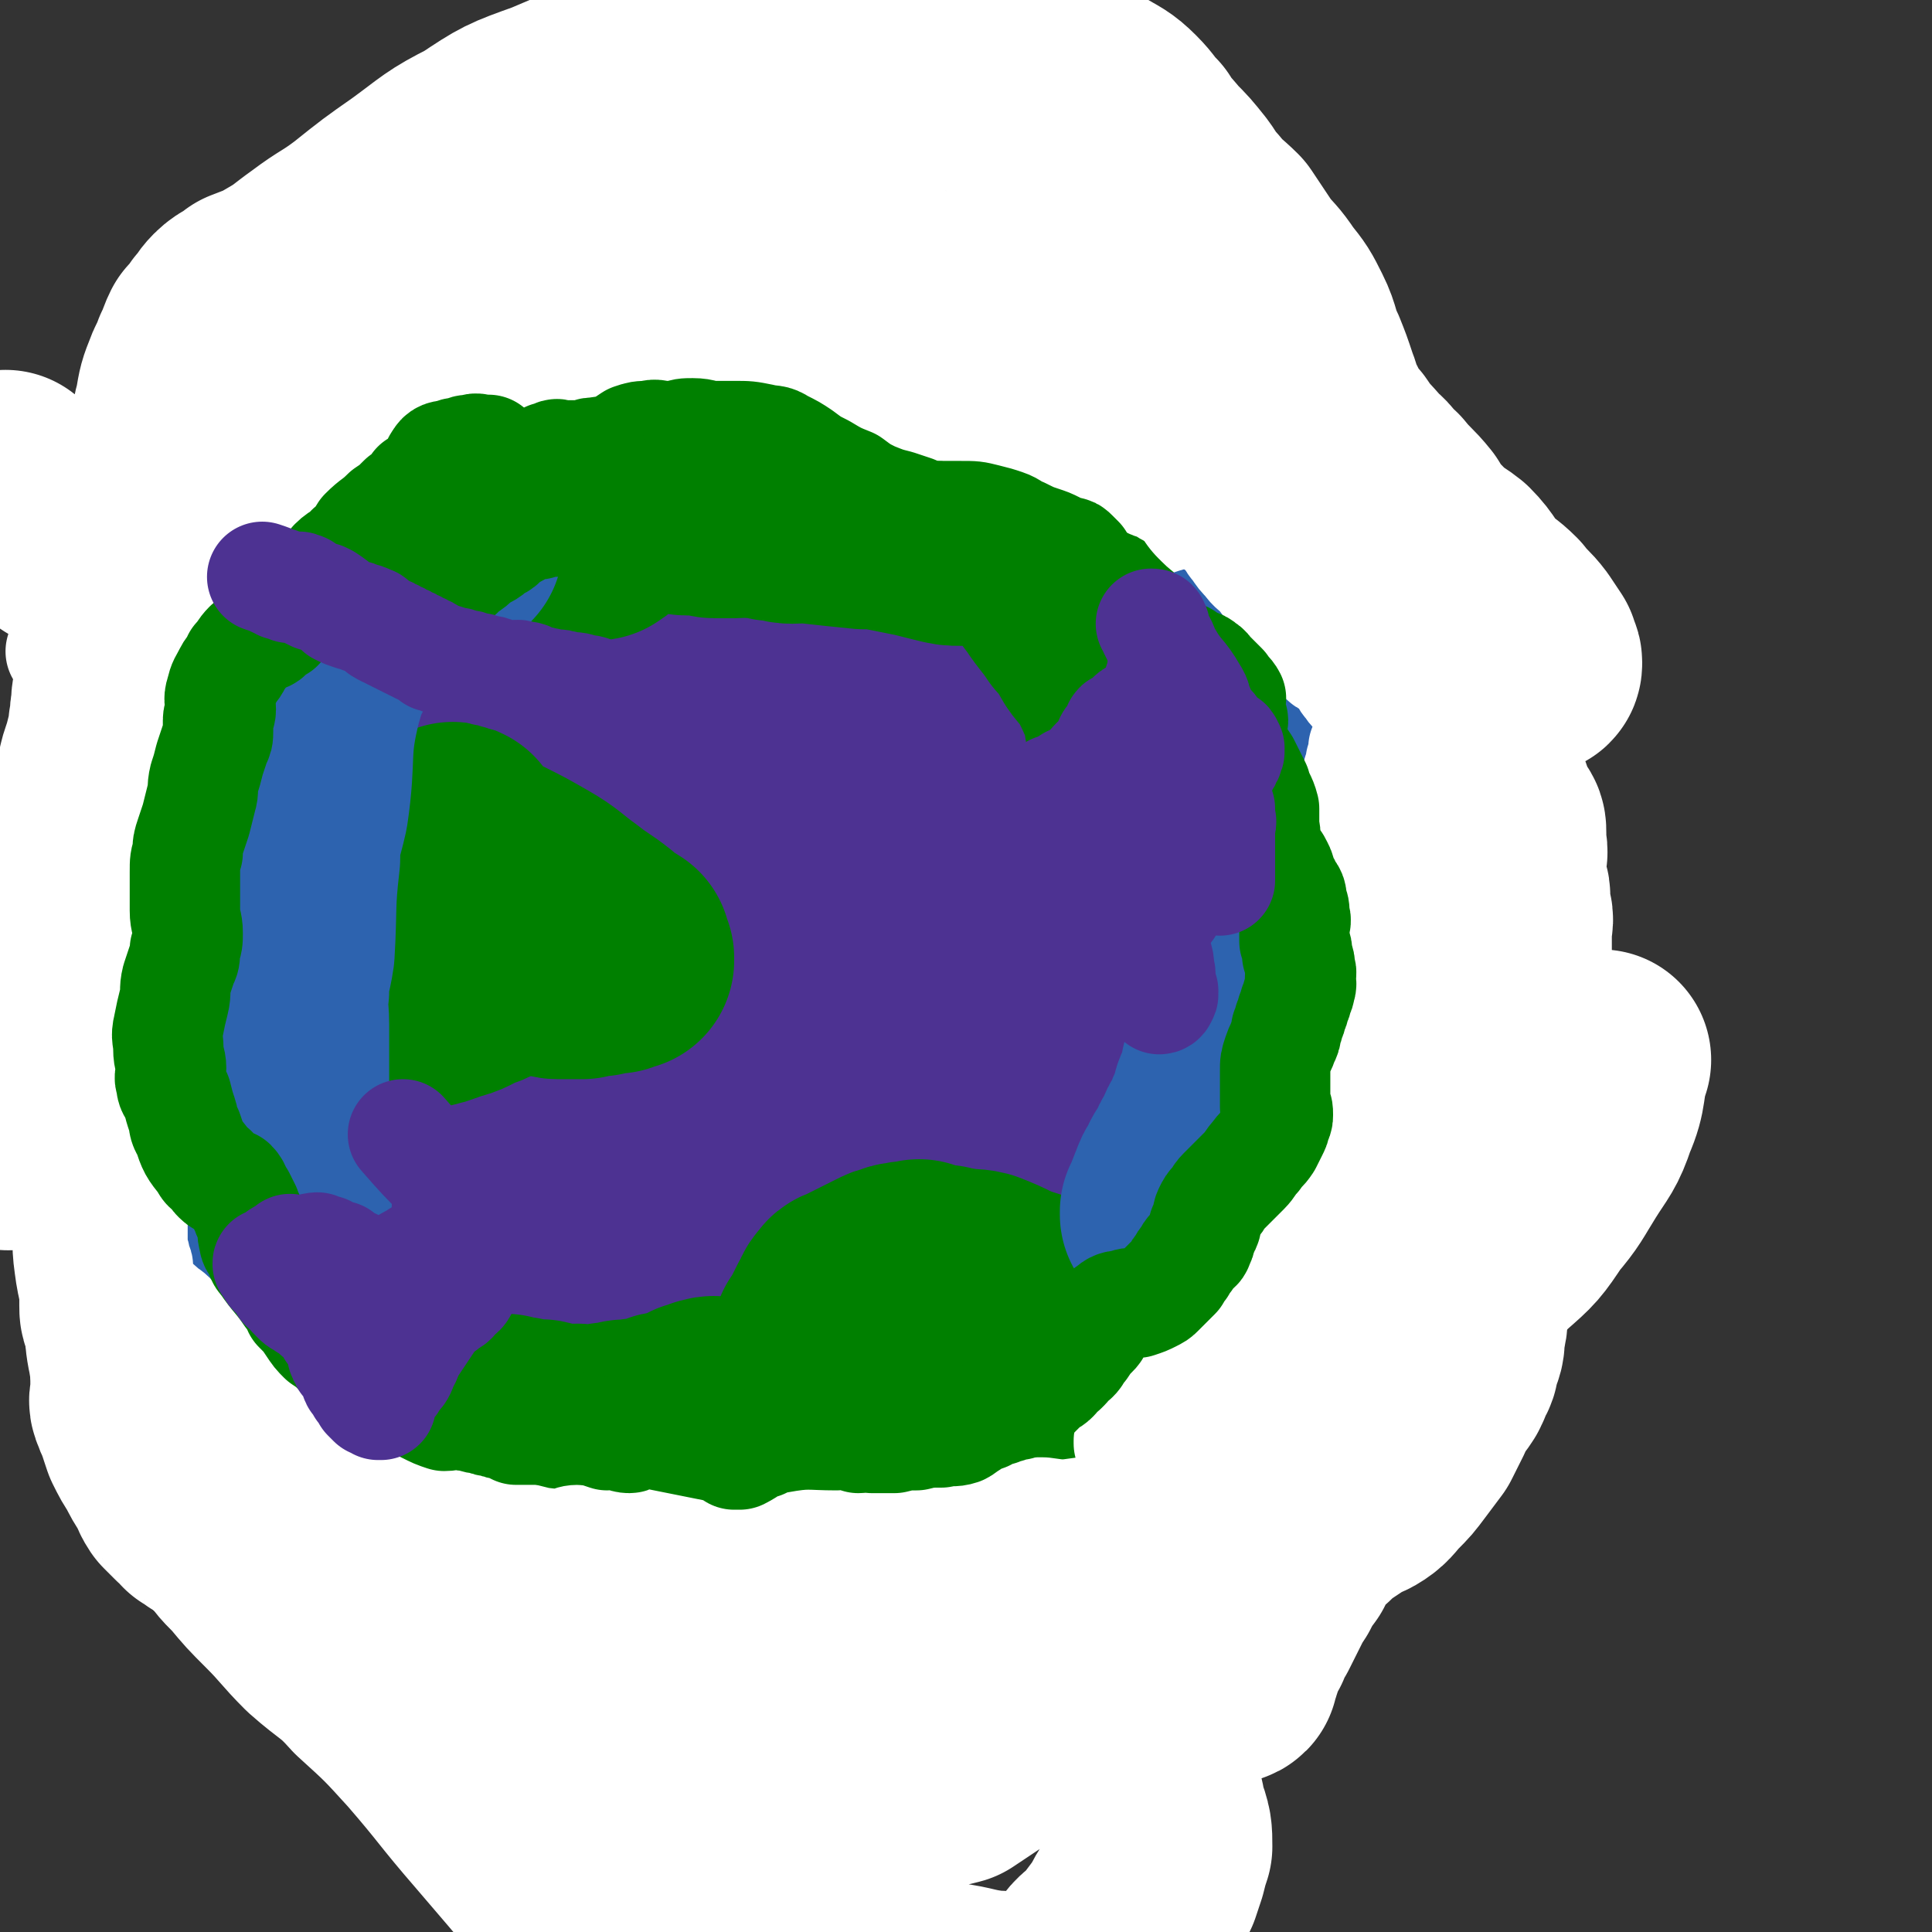 <svg viewBox='0 0 700 700' version='1.1' xmlns='http://www.w3.org/2000/svg' xmlns:xlink='http://www.w3.org/1999/xlink'><rect x="0" y="0" width="700" height="700" fill="#333333" stroke="none"/><g fill='none' stroke='#4D3292' stroke-width='80' stroke-linecap='round' stroke-linejoin='round'><path d='M270,130c0,0 -1,-1 -1,-1 0,0 0,1 1,1 0,0 0,0 0,0 0,0 -1,-1 -1,-1 -1,2 0,3 -2,5 -1,3 -1,3 -3,5 -1,2 -2,2 -4,4 -1,2 -1,2 -3,4 -1,2 -2,2 -4,3 -3,2 -3,2 -6,4 -3,3 -3,3 -6,6 -4,5 -4,5 -8,10 -6,5 -6,5 -11,11 -7,6 -6,7 -13,13 -6,7 -7,7 -14,14 -6,7 -6,7 -12,14 -7,8 -8,8 -13,17 -6,9 -6,9 -10,18 -5,10 -5,10 -8,20 -4,12 -4,12 -7,25 -2,12 -2,12 -4,25 -1,12 -2,12 -2,25 -1,12 -1,12 0,25 0,12 0,12 1,24 1,10 0,11 2,21 3,11 3,11 7,23 5,12 5,12 10,24 5,13 4,13 11,26 7,13 7,13 16,26 8,11 7,12 16,21 9,10 9,9 19,17 9,7 9,8 18,13 10,5 10,4 21,7 9,3 9,3 19,5 10,2 10,2 20,3 11,1 11,1 22,1 10,-1 10,-1 20,-3 12,-1 13,-1 24,-4 13,-3 13,-3 26,-8 11,-5 11,-5 22,-10 12,-6 13,-6 24,-13 10,-7 10,-8 19,-17 7,-7 7,-6 13,-14 6,-9 5,-10 10,-19 5,-10 6,-10 10,-20 5,-11 4,-11 8,-22 4,-11 3,-11 7,-22 3,-11 5,-11 7,-22 2,-11 0,-11 1,-22 1,-9 1,-9 2,-19 2,-9 2,-9 3,-19 2,-9 1,-9 2,-17 2,-10 3,-9 5,-19 1,-8 2,-8 2,-17 1,-9 0,-9 -1,-18 -1,-8 0,-9 -2,-17 -1,-9 -1,-9 -4,-18 -3,-9 -3,-9 -7,-17 -5,-9 -4,-10 -10,-17 -7,-9 -7,-9 -15,-16 -9,-7 -9,-7 -19,-13 -11,-8 -11,-8 -22,-15 -12,-8 -12,-7 -23,-14 -10,-6 -9,-7 -19,-13 -7,-5 -7,-5 -15,-9 -6,-3 -6,-3 -12,-7 -6,-2 -6,-2 -11,-5 -5,-2 -5,-2 -10,-3 -5,-2 -5,-2 -10,-3 -6,-2 -6,-1 -12,-2 -5,-1 -5,-2 -9,-3 -5,-2 -5,-2 -9,-4 -4,-2 -4,-3 -8,-4 -6,-2 -6,-3 -11,-3 -6,-1 -6,-1 -11,0 -6,1 -7,1 -12,4 -7,3 -6,4 -12,7 -5,4 -5,4 -10,7 -5,4 -5,4 -10,7 -5,4 -5,4 -9,7 -3,3 -3,3 -6,6 -3,4 -4,4 -7,8 -2,4 -2,4 -4,7 -1,5 -1,5 -1,9 -1,4 -1,4 -1,8 0,4 0,4 1,9 1,5 1,5 2,10 1,6 2,6 3,13 1,7 0,7 2,14 1,8 2,8 4,16 2,8 2,8 4,15 2,8 1,8 4,15 2,6 4,6 6,12 3,5 2,5 4,11 2,5 3,5 6,9 3,5 2,5 6,8 5,4 6,4 12,6 6,2 7,2 14,3 11,1 11,1 22,0 12,-2 12,-3 25,-6 13,-3 14,-3 27,-8 12,-5 12,-4 23,-11 9,-6 9,-7 16,-14 7,-9 9,-9 13,-19 4,-10 1,-11 3,-21 1,-11 2,-11 3,-21 0,-8 0,-8 1,-16 0,-4 0,-4 0,-8 1,-1 1,-3 1,-2 1,1 1,2 1,5 4,10 3,10 8,20 5,12 6,12 12,24 8,13 9,13 18,25 9,15 9,15 19,30 7,11 7,10 13,22 5,10 4,10 8,21 3,8 3,8 5,17 1,8 1,8 2,16 2,8 2,8 3,16 2,8 2,8 2,16 1,8 1,8 1,16 0,7 0,7 -1,15 0,7 0,7 -1,15 0,6 1,7 -1,13 -2,6 -3,6 -6,11 -4,6 -3,7 -7,12 -4,7 -4,7 -8,12 -5,6 -4,6 -9,11 -5,5 -5,5 -9,8 -6,4 -6,4 -11,7 -6,3 -6,3 -13,6 -7,3 -7,3 -15,6 -9,3 -8,3 -17,6 -8,2 -8,2 -16,4 -9,2 -9,2 -18,3 -9,1 -9,0 -17,1 -8,0 -8,0 -16,-1 -8,0 -8,0 -16,-1 -6,0 -6,0 -12,-1 -6,0 -6,1 -12,-2 -6,-3 -6,-4 -12,-8 -4,-4 -5,-3 -9,-7 -8,-6 -9,-5 -15,-13 -7,-8 -6,-9 -11,-18 -8,-12 -8,-12 -15,-24 -7,-12 -7,-12 -13,-24 -7,-14 -5,-15 -11,-28 -6,-13 -7,-12 -13,-24 -7,-12 -7,-12 -12,-25 -6,-14 -6,-14 -10,-28 -4,-13 -5,-13 -8,-27 -3,-12 -3,-12 -4,-25 0,-12 0,-12 1,-25 0,-8 0,-8 2,-17 2,-8 1,-9 4,-17 3,-8 3,-8 7,-16 4,-7 4,-7 8,-14 4,-6 4,-6 8,-11 6,-5 6,-6 13,-9 7,-3 8,-3 16,-4 11,0 11,1 22,3 13,3 13,3 27,7 15,5 15,5 30,11 14,5 14,5 27,12 12,6 12,5 24,12 10,7 10,7 19,16 8,8 8,8 14,18 5,10 5,11 9,21 4,10 5,10 8,19 3,8 3,8 4,16 1,7 1,8 0,15 0,7 -1,7 -4,14 -2,5 -3,5 -5,9 -4,9 -4,9 -8,17 -4,7 -5,6 -9,13 -5,7 -4,8 -7,15 -5,9 -5,9 -9,18 -4,7 -3,7 -7,13 -4,5 -4,5 -8,11 -3,3 -3,4 -7,6 -4,2 -4,2 -8,2 -6,-1 -7,0 -11,-4 -8,-5 -8,-6 -15,-14 -11,-12 -11,-12 -20,-26 -12,-18 -12,-18 -22,-37 -10,-17 -11,-16 -20,-34 -8,-17 -8,-17 -13,-34 -4,-10 -4,-10 -6,-20 -1,-6 0,-6 1,-12 1,-6 1,-6 3,-12 1,-5 1,-5 2,-10 1,-8 0,-8 1,-15 1,-9 0,-9 2,-18 1,-6 1,-6 3,-12 2,-6 2,-6 6,-11 2,-3 3,-3 6,-5 2,0 2,-1 4,0 2,0 2,1 3,2 2,2 2,3 4,5 5,6 5,6 9,12 9,11 9,11 18,22 13,16 14,16 28,32 15,17 15,17 30,34 14,18 13,18 26,36 11,15 12,14 22,29 14,22 14,22 26,45 10,18 10,18 17,38 3,10 2,10 4,21 2,11 2,11 4,22 1,10 1,10 0,20 0,7 -1,7 -3,14 -1,3 -1,4 -3,7 -1,2 -1,3 -3,3 -2,0 -3,-1 -5,-3 -3,-2 -2,-3 -5,-6 -4,-5 -4,-5 -9,-10 -7,-7 -7,-8 -14,-15 -8,-7 -8,-7 -17,-14 -10,-8 -10,-8 -21,-16 -10,-6 -10,-7 -20,-12 -9,-5 -10,-4 -19,-9 -9,-5 -9,-5 -18,-10 -7,-4 -8,-3 -16,-8 -7,-5 -6,-6 -14,-11 -7,-6 -7,-5 -15,-10 -7,-5 -7,-5 -13,-9 -7,-4 -7,-4 -13,-8 -5,-3 -6,-2 -11,-5 -3,-1 -3,-1 -7,-3 -2,-1 -2,-1 -5,-2 -1,0 -1,1 -1,1 -2,-1 -1,-1 -2,-1 -1,-1 -2,-1 -2,-1 -2,-1 -1,-1 -2,-2 -1,-1 -2,-1 -1,-1 0,-1 1,-1 2,-1 2,-1 2,-1 4,0 3,0 3,0 5,1 7,3 8,3 14,8 10,10 10,10 19,21 13,16 13,16 24,33 13,19 13,20 25,40 8,15 8,16 16,31 5,12 6,11 10,23 2,5 2,5 3,10 0,0 0,1 0,1 -1,-1 -2,-1 -2,-2 0,-1 1,-1 2,-3 0,-1 0,-1 2,-2 2,-1 2,0 4,-2 2,-2 2,-2 4,-5 3,-5 3,-5 6,-11 4,-9 4,-9 8,-19 5,-11 5,-11 9,-23 5,-13 4,-13 8,-26 4,-13 4,-13 7,-26 3,-13 4,-13 6,-26 2,-13 0,-13 2,-25 1,-11 2,-11 3,-22 1,-9 1,-9 1,-18 -1,-7 -1,-7 -2,-14 0,-6 1,-6 0,-11 0,-5 0,-5 -2,-10 -1,-5 -2,-5 -3,-10 -1,-4 0,-5 -1,-9 0,-6 0,-6 -2,-12 -1,-6 -1,-6 -3,-12 -1,-5 0,-5 -2,-10 -2,-7 -2,-8 -5,-15 -4,-7 -4,-7 -8,-15 -6,-10 -5,-11 -11,-21 -9,-12 -10,-11 -19,-23 -9,-12 -8,-12 -17,-23 -7,-9 -7,-9 -16,-15 -5,-5 -6,-5 -12,-7 -5,-1 -6,-1 -10,0 -3,1 -3,2 -6,4 -4,3 -4,3 -9,5 -4,2 -4,2 -8,3 -5,2 -5,1 -9,3 -5,3 -5,3 -9,6 -4,4 -4,4 -6,8 -2,6 -2,6 -4,11 -1,6 0,7 0,13 0,6 -1,6 1,12 1,6 1,7 4,12 3,7 4,7 8,13 4,5 4,5 8,11 5,5 5,5 9,10 4,6 4,6 8,11 5,8 5,8 11,15 6,9 7,8 14,17 8,11 7,12 15,23 8,14 9,13 17,27 7,11 7,11 13,22 6,11 6,11 10,22 4,9 5,8 7,17 2,6 1,7 2,13 0,6 0,6 -1,12 0,5 1,5 0,10 0,4 0,4 -1,8 0,1 0,2 0,3 0,0 0,0 0,0 1,-1 2,-1 3,-1 1,-2 0,-2 2,-4 1,-2 1,-2 4,-4 3,-2 3,-1 6,-4 4,-3 4,-3 8,-8 5,-6 5,-7 9,-13 6,-8 6,-8 11,-17 5,-8 5,-8 10,-16 5,-7 6,-7 11,-15 4,-5 4,-5 8,-10 2,-3 2,-3 5,-6 2,-3 2,-3 5,-6 1,-1 1,-1 3,-1 0,-1 1,0 2,0 0,0 0,-1 0,0 1,0 1,0 0,1 0,0 0,0 -1,1 0,0 0,0 -1,0 0,0 0,0 -1,0 -1,-1 -1,-1 -2,-1 -2,-2 -2,-2 -4,-5 -4,-4 -4,-4 -7,-8 -6,-8 -6,-8 -12,-16 -9,-11 -10,-11 -19,-22 -9,-11 -8,-12 -18,-21 -11,-10 -12,-10 -24,-19 -9,-8 -9,-8 -19,-16 -7,-5 -7,-5 -15,-11 -6,-5 -6,-5 -12,-10 -4,-3 -4,-3 -7,-6 -4,-3 -4,-3 -7,-6 -3,-3 -3,-3 -6,-6 -3,-2 -3,-2 -6,-5 -3,-2 -3,-3 -6,-6 -5,-4 -5,-3 -10,-8 -4,-4 -4,-4 -8,-8 -6,-5 -6,-5 -12,-9 -6,-4 -6,-4 -12,-7 -5,-2 -6,-2 -11,-4 -6,-1 -6,-2 -11,-4 -4,-1 -5,0 -9,-1 -3,-1 -3,-2 -7,-3 -4,-2 -4,-2 -8,-3 -3,-1 -3,-1 -7,-1 -3,-1 -3,-1 -6,-1 -3,0 -3,0 -6,0 -3,0 -3,0 -6,1 -2,1 -2,1 -4,2 -1,1 -2,1 -4,2 -2,1 -2,1 -5,3 -1,1 -1,2 -2,3 -3,2 -3,1 -6,3 -2,2 -2,2 -5,4 -3,2 -3,2 -6,4 -4,3 -3,4 -7,7 -3,4 -3,4 -7,8 -4,5 -5,5 -9,10 -4,6 -4,6 -8,12 -3,4 -3,4 -6,8 -2,3 -3,3 -5,6 -2,5 -1,5 -2,9 -2,4 -2,3 -3,6 -2,5 -2,5 -3,10 -2,4 -3,3 -4,7 -2,4 -1,4 -2,7 -2,6 -3,6 -3,12 -1,5 0,5 0,10 0,5 -1,5 -1,11 -1,7 -1,7 -1,14 0,7 0,7 0,14 0,6 -1,6 -1,12 0,7 0,7 0,14 0,7 0,7 0,14 0,5 0,5 0,11 0,6 0,6 0,13 0,6 0,6 1,12 1,4 1,4 2,9 1,5 1,5 2,11 1,3 1,3 2,7 1,4 2,4 3,8 2,5 0,6 2,10 2,5 2,5 4,9 3,6 3,6 6,11 4,6 4,6 9,12 6,7 7,5 13,13 7,9 6,10 12,19 6,9 6,9 12,18 5,8 5,8 9,16 2,6 2,6 4,13 1,3 1,3 2,7 0,2 1,2 1,4 0,1 -1,1 0,2 0,0 0,0 1,1 1,1 1,1 2,2 2,1 2,1 5,2 4,0 4,-1 7,-1 6,1 6,1 12,2 6,0 6,0 12,1 6,0 6,1 12,2 6,1 6,1 13,2 6,1 6,1 13,2 6,0 6,0 13,1 8,0 8,0 17,1 7,0 7,-1 15,-1 8,1 8,2 16,3 7,0 7,0 14,1 5,0 5,0 11,1 6,0 6,0 13,1 5,0 5,0 10,-1 5,0 5,1 10,0 6,0 7,0 12,-2 6,-2 6,-2 11,-5 6,-3 6,-3 11,-7 7,-6 7,-6 13,-13 6,-7 6,-7 11,-16 6,-10 6,-10 10,-21 5,-11 5,-11 9,-22 4,-11 5,-10 8,-21 3,-10 2,-11 5,-21 2,-9 3,-8 6,-17 2,-6 1,-6 3,-13 1,-4 1,-4 1,-8 1,-3 1,-3 1,-6 0,-3 0,-3 -1,-7 0,-4 0,-4 -1,-9 0,-6 1,-6 0,-11 0,-6 -1,-6 -1,-12 0,-7 0,-7 1,-14 1,-5 3,-5 4,-10 1,-5 -1,-5 0,-9 1,-5 3,-4 4,-9 0,-4 -1,-4 -2,-8 -1,-6 -1,-6 -3,-11 -3,-8 -3,-8 -7,-14 -4,-6 -5,-6 -9,-11 -5,-6 -5,-7 -10,-12 -5,-5 -6,-5 -12,-9 -4,-3 -5,-3 -9,-6 -6,-3 -6,-4 -11,-8 -4,-2 -4,-2 -8,-5 -6,-3 -6,-3 -11,-6 -5,-2 -5,-2 -9,-5 -4,-2 -4,-2 -8,-4 -6,-1 -6,-1 -11,-2 -6,-1 -6,0 -11,-1 -6,-2 -6,-3 -11,-6 -6,-2 -7,-2 -12,-5 -5,-2 -5,-3 -9,-6 -3,-2 -3,-3 -7,-5 -4,-2 -4,-1 -8,-2 -4,-1 -4,-1 -8,-1 -5,-1 -5,-1 -10,0 -6,0 -6,1 -12,2 -7,1 -7,0 -13,1 -6,0 -6,0 -12,1 -5,0 -5,0 -10,1 -7,2 -7,2 -13,5 -5,2 -5,1 -10,4 -5,3 -5,4 -10,7 -6,4 -7,3 -12,6 -4,3 -4,4 -8,7 -5,4 -5,3 -10,7 -4,4 -4,4 -8,8 -4,5 -3,5 -7,9 -4,6 -5,5 -9,11 -5,6 -4,6 -9,13 -4,6 -5,6 -9,12 -4,8 -4,9 -8,17 -3,7 -4,7 -6,14 -1,6 0,6 -1,12 -1,3 -1,3 -1,6 0,1 -1,2 0,2 0,0 1,0 2,0 1,-1 1,-2 1,-4 1,-2 0,-2 1,-5 1,-3 1,-3 2,-7 1,-6 1,-6 2,-12 1,-7 2,-7 3,-14 2,-10 1,-10 2,-20 1,-10 1,-10 1,-20 0,-11 -1,-11 -1,-22 0,-10 0,-10 1,-19 1,-6 0,-6 2,-11 1,-3 1,-4 3,-5 2,0 3,0 4,2 1,1 1,2 1,4 -1,3 -1,3 -2,6 -1,2 -1,2 -2,4 '/></g>
<g fill='none' stroke='#FFFFFF' stroke-width='80' stroke-linecap='round' stroke-linejoin='round'><path d='M434,606c0,0 -2,-1 -1,-1 1,0 2,1 5,2 2,0 2,-1 4,-1 1,0 2,1 3,0 0,0 0,-1 0,-2 1,-1 1,-1 1,-2 1,-2 1,-2 1,-4 1,-3 1,-3 3,-5 1,-3 1,-3 3,-6 2,-4 2,-4 4,-8 2,-4 2,-4 4,-7 2,-4 2,-4 5,-8 2,-4 2,-5 5,-8 2,-3 2,-3 5,-5 3,-3 3,-3 6,-5 3,-2 3,-2 6,-4 3,-2 3,-1 6,-3 3,-2 3,-3 6,-6 3,-3 3,-3 6,-7 3,-4 3,-4 6,-8 2,-4 2,-4 4,-8 1,-3 1,-2 2,-5 2,-2 2,-2 4,-5 0,-1 1,-1 1,-3 2,-3 2,-3 2,-6 2,-4 2,-4 2,-8 1,-4 1,-4 1,-7 0,-5 0,-5 -1,-10 0,-3 0,-3 0,-7 0,-5 0,-5 0,-10 0,-5 0,-5 0,-9 1,-4 1,-4 1,-8 1,-3 1,-3 1,-6 0,-1 0,-1 0,-3 1,-2 1,-2 1,-4 1,-2 0,-2 0,-4 1,-3 2,-3 2,-6 1,-3 1,-3 1,-6 1,-3 1,-3 2,-6 1,-2 2,-2 2,-4 1,-1 0,-1 0,-3 0,0 1,0 1,0 1,-1 1,-2 1,-3 1,-1 2,-1 2,-3 1,-1 1,-2 1,-4 1,-2 2,-1 2,-4 1,-3 0,-3 0,-6 0,-3 1,-3 1,-6 1,-2 0,-2 0,-5 0,-3 -1,-3 -1,-6 0,-2 0,-2 0,-4 0,-2 0,-2 0,-5 0,-2 0,-2 0,-4 0,-2 0,-2 0,-4 0,-2 1,-2 0,-5 0,-2 -1,-2 -1,-4 0,-2 1,-2 0,-4 0,-2 -1,-2 -2,-4 0,-1 0,-1 0,-3 0,0 0,0 0,-1 0,-2 0,-2 0,-4 0,-1 1,0 1,-1 1,-2 0,-2 0,-3 0,-2 0,-2 0,-3 0,-1 0,-2 0,-2 0,-2 0,-2 -1,-3 -1,-2 -1,-2 -2,-4 -1,-2 -1,-2 -2,-5 -1,-3 -1,-3 -3,-6 -2,-3 -2,-3 -4,-7 -3,-4 -3,-4 -5,-8 -2,-4 -1,-5 -3,-9 -2,-4 -3,-3 -5,-7 -3,-3 -2,-3 -5,-7 -3,-4 -3,-3 -6,-7 -4,-4 -4,-3 -7,-7 -3,-4 -3,-4 -5,-8 -2,-3 -2,-3 -4,-6 -2,-3 -1,-3 -3,-6 -1,-2 -1,-2 -2,-4 -1,-1 -1,-1 -3,-2 -1,-2 -1,-2 -3,-3 -1,-2 -2,-1 -3,-2 -2,-2 -2,-2 -4,-5 -2,-2 -2,-2 -4,-4 -3,-2 -2,-2 -5,-5 -3,-2 -3,-1 -6,-4 -3,-2 -2,-2 -5,-5 -3,-2 -4,-2 -7,-5 -3,-2 -3,-1 -6,-4 -3,-2 -3,-2 -6,-5 -3,-1 -3,-1 -6,-2 -2,-2 -2,-3 -4,-5 -2,-1 -2,-1 -4,-2 -2,-2 -2,-2 -4,-3 -2,-2 -2,-2 -4,-3 -2,-2 -2,-2 -4,-3 -3,-2 -4,-2 -7,-3 -4,-2 -3,-3 -7,-4 -5,-3 -5,-2 -10,-5 -5,-2 -5,-2 -9,-5 -3,-1 -3,-1 -6,-2 -4,-2 -3,-3 -7,-4 -3,-2 -3,-2 -6,-3 -3,-2 -3,-2 -6,-3 -4,-2 -3,-3 -7,-5 -3,-1 -3,-1 -6,-1 -2,-1 -3,0 -5,-1 -3,-2 -3,-3 -6,-5 -2,-1 -3,0 -5,0 -4,-1 -3,-1 -7,-2 -4,-1 -4,-2 -8,-2 -4,-1 -4,-1 -8,-1 -5,-1 -5,-2 -9,-2 -5,-1 -5,0 -10,0 -7,0 -7,0 -14,0 -5,0 -5,-1 -10,0 -8,0 -8,1 -15,2 -6,1 -6,2 -13,3 -5,1 -5,1 -10,2 -7,1 -7,2 -15,3 -6,1 -6,0 -13,0 -5,0 -5,0 -11,1 -7,0 -7,0 -14,1 -6,0 -6,0 -11,1 -5,1 -6,2 -10,4 -5,3 -6,3 -10,7 -4,4 -3,4 -6,9 -2,3 -2,4 -5,8 -2,4 -2,4 -5,8 -2,5 -2,4 -5,8 -2,5 -2,5 -5,9 -3,6 -4,6 -7,12 -2,5 -1,5 -2,11 -3,7 -4,7 -6,14 -2,9 -1,9 -2,17 -2,10 -1,10 -2,20 -2,10 -2,10 -5,21 -3,13 -2,13 -7,25 -4,11 -5,11 -9,22 -5,11 -4,11 -9,23 -4,10 -5,10 -9,20 -3,8 -2,9 -3,17 -2,8 -2,8 -3,16 -1,5 -1,5 -1,11 -1,4 -1,4 -1,8 0,5 0,5 0,9 0,4 0,4 0,8 0,5 0,5 1,10 1,7 2,7 3,14 1,7 0,7 1,14 1,8 2,8 3,16 2,9 0,9 2,18 1,7 2,7 4,14 3,7 2,7 5,14 3,6 3,7 8,13 3,5 4,4 8,9 4,6 3,7 8,12 4,7 4,7 9,12 5,6 5,6 11,12 7,7 7,8 14,15 9,8 10,7 18,16 11,10 11,10 21,21 13,15 12,15 25,30 12,14 12,14 23,27 9,11 9,12 18,22 7,8 7,9 15,15 4,2 5,2 9,3 5,0 6,0 11,-2 5,-1 5,-2 11,-4 7,-2 7,-2 14,-3 9,-1 9,0 18,0 11,1 11,1 21,3 11,1 11,1 22,3 8,1 8,2 17,3 6,0 6,1 13,0 4,0 3,-1 7,-2 3,-1 3,0 6,-2 3,-2 3,-2 6,-5 2,-2 1,-3 3,-5 3,-4 4,-3 7,-7 3,-4 3,-4 6,-8 2,-4 2,-4 4,-7 2,-4 3,-3 5,-7 1,-3 1,-3 2,-6 1,-4 1,-4 2,-7 0,-5 0,-6 -2,-11 -1,-6 -1,-6 -4,-12 -3,-5 -2,-6 -6,-11 -4,-4 -5,-5 -10,-7 -5,-2 -6,-1 -12,-2 -5,0 -5,0 -10,0 -4,1 -4,1 -8,2 -3,0 -4,0 -6,2 -3,2 -3,2 -6,5 -3,2 -3,2 -6,4 -3,2 -3,2 -6,4 -4,1 -4,1 -8,2 -6,0 -6,1 -11,0 -7,0 -7,0 -14,-1 -8,0 -8,0 -16,0 -7,1 -7,2 -15,1 -5,0 -5,-1 -11,-1 -6,0 -6,1 -11,2 -5,0 -5,-1 -10,-1 -5,0 -5,1 -10,0 -5,0 -5,0 -10,-1 -6,-1 -6,-1 -11,-3 -5,-2 -4,-3 -8,-5 -4,-3 -4,-2 -8,-5 -5,-3 -4,-3 -9,-6 -4,-2 -4,-2 -8,-5 -4,-3 -4,-3 -8,-7 -4,-4 -3,-5 -7,-8 -3,-3 -3,-3 -7,-6 -3,-3 -3,-3 -7,-5 -4,-3 -4,-3 -8,-5 -3,-1 -3,-1 -6,-2 -3,-1 -3,-1 -6,-3 -2,-1 -2,-1 -4,-2 -2,-1 -2,0 -5,-2 -2,-1 -2,-2 -5,-4 -2,-2 -3,-2 -6,-4 -3,-2 -2,-2 -6,-5 -3,-3 -4,-2 -7,-5 -3,-3 -3,-4 -6,-7 -2,-3 -2,-3 -5,-6 -2,-2 -2,-2 -3,-5 -2,-2 -3,-2 -4,-5 -2,-2 -1,-3 -2,-5 -1,-2 -2,-2 -3,-4 -2,-3 -2,-3 -3,-6 -2,-4 -1,-4 -2,-8 -2,-4 -2,-4 -4,-8 -2,-3 -1,-4 -3,-7 -2,-4 -3,-3 -6,-7 -2,-4 -2,-4 -5,-8 -2,-5 -2,-5 -3,-9 -3,-6 -3,-6 -4,-11 -2,-6 -1,-6 -2,-12 -1,-5 -2,-5 -2,-10 -1,-6 -1,-6 -1,-11 -1,-4 -1,-4 -1,-8 -1,-4 -1,-4 -1,-8 0,-5 0,-5 0,-9 0,-6 0,-6 0,-11 0,-6 -1,-6 -1,-12 -1,-7 0,-7 -1,-13 -1,-5 -2,-5 -2,-10 -1,-6 -1,-6 -1,-11 -1,-5 -1,-5 -1,-9 -1,-4 -1,-4 -1,-7 -1,-3 -1,-3 -1,-6 -1,-2 -1,-2 -1,-4 0,-2 0,-2 0,-5 0,-3 1,-3 1,-6 1,-3 0,-3 1,-7 1,-4 2,-4 2,-8 1,-3 0,-3 0,-6 0,-3 1,-3 1,-6 0,-2 0,-2 0,-5 0,-3 0,-3 1,-6 1,-3 1,-3 2,-7 1,-3 1,-3 1,-6 1,-3 0,-3 1,-7 0,-3 0,-3 1,-6 1,-3 1,-3 2,-7 1,-3 1,-3 2,-7 1,-6 1,-6 2,-11 1,-6 2,-6 3,-12 2,-8 1,-8 2,-17 1,-8 1,-8 3,-17 2,-8 3,-7 5,-16 2,-7 1,-8 3,-15 1,-6 1,-6 3,-11 1,-3 2,-3 3,-7 2,-3 1,-3 3,-7 2,-2 2,-2 4,-5 2,-2 2,-3 4,-5 3,-3 4,-2 7,-5 5,-2 6,-2 11,-5 7,-4 6,-4 13,-9 8,-6 8,-5 16,-11 10,-8 10,-8 20,-15 11,-8 11,-9 23,-15 12,-8 12,-8 26,-13 14,-6 14,-6 28,-10 15,-4 15,-4 30,-6 16,-1 16,-1 33,-1 15,-1 15,0 30,0 12,0 12,-1 24,0 12,1 12,1 25,3 7,1 8,1 15,3 5,2 5,2 10,5 5,3 6,3 10,7 4,4 3,4 7,8 3,5 3,4 7,9 4,4 4,4 8,9 3,4 2,4 6,8 4,5 5,5 9,9 4,6 4,6 8,12 4,5 4,4 8,10 4,5 4,5 7,11 3,6 2,7 5,13 2,5 2,5 4,11 2,5 1,5 4,10 2,5 2,5 6,9 4,6 4,5 9,11 4,3 3,4 7,7 4,5 5,5 9,10 3,5 3,5 7,9 4,5 5,4 10,8 5,5 4,6 9,11 4,4 4,3 8,7 3,4 4,4 7,8 2,3 2,3 4,6 0,2 1,2 1,3 0,1 0,1 -1,1 0,0 0,-1 -1,-1 0,-1 -1,0 -1,0 -1,-1 0,-1 -1,-2 -1,-2 -1,-2 -2,-3 -3,-3 -3,-3 -6,-6 -6,-5 -5,-6 -12,-11 -9,-8 -9,-7 -18,-15 -11,-8 -11,-8 -21,-17 -11,-8 -11,-9 -22,-17 -10,-8 -11,-8 -21,-15 -10,-8 -10,-8 -20,-16 -9,-6 -9,-6 -17,-12 -7,-5 -8,-5 -15,-10 -6,-4 -6,-5 -13,-9 -4,-3 -4,-3 -8,-5 -4,-1 -4,-1 -8,-2 -2,-1 -3,-1 -5,-1 -2,-1 -2,-1 -4,-1 -2,0 -2,0 -5,0 -3,0 -3,-1 -7,-1 -5,-1 -5,-2 -9,-2 -6,-1 -6,-1 -12,-1 -7,-1 -7,-2 -14,-2 -6,-1 -6,0 -13,0 -5,0 -5,-1 -10,-1 -4,0 -4,0 -8,1 -3,0 -4,0 -7,1 -2,1 -2,1 -5,2 -2,1 -2,1 -4,2 -2,1 -2,1 -4,2 -1,0 -1,0 -3,0 -2,0 -2,0 -4,1 -2,1 -2,1 -5,2 -2,1 -2,1 -5,3 -3,2 -3,2 -6,4 -3,2 -2,3 -6,5 -2,2 -3,2 -6,3 -4,2 -4,2 -9,4 -5,2 -5,2 -11,4 -5,2 -5,2 -10,3 -4,1 -4,1 -9,2 -4,1 -4,2 -8,3 -4,1 -4,1 -8,2 -5,1 -5,1 -10,2 -4,1 -4,0 -8,1 -4,1 -4,2 -8,4 -4,1 -4,1 -8,3 -2,1 -2,1 -4,3 -4,2 -4,2 -7,4 -3,1 -3,1 -5,3 -4,2 -3,2 -7,4 -3,2 -2,2 -5,4 -5,2 -5,2 -10,4 -4,2 -3,2 -7,4 -5,2 -6,1 -11,3 -4,1 -4,1 -8,3 -4,2 -4,3 -8,5 -4,3 -4,2 -9,5 -4,3 -3,4 -7,6 -4,3 -4,2 -9,3 -4,1 -4,1 -8,1 -4,-1 -5,0 -9,-2 -6,-4 -6,-4 -11,-9 -6,-5 -5,-6 -10,-12 '/></g>
<g fill='none' stroke='#008000' stroke-width='80' stroke-linecap='round' stroke-linejoin='round'><path d='M154,531c0,0 -1,-1 -1,-1 0,0 1,0 1,0 0,0 0,0 0,0 0,1 -1,0 -1,0 0,0 1,0 1,0 0,0 0,0 0,0 0,1 -1,0 -1,0 2,1 3,1 5,3 1,0 1,1 2,2 1,1 1,1 2,3 1,1 1,1 2,3 1,1 2,1 3,3 1,1 1,1 2,3 1,1 1,1 2,2 1,0 1,0 3,1 2,0 1,0 3,1 3,0 3,0 5,1 3,0 3,0 6,1 3,0 3,1 6,2 3,1 3,1 6,2 3,1 3,1 5,2 1,0 2,-1 3,-1 3,1 3,1 5,2 2,0 2,-1 4,-1 2,1 2,2 4,3 2,1 2,1 5,2 2,0 2,0 4,1 2,0 2,1 4,1 3,0 3,-1 6,-2 4,0 4,0 8,-1 5,0 5,-1 9,-1 4,0 4,1 8,2 4,0 4,0 7,-1 3,0 3,0 6,-1 3,0 3,1 5,0 3,0 2,-1 5,-2 2,0 2,0 5,-1 2,0 2,0 5,0 2,0 2,0 4,0 2,0 3,1 5,0 1,0 1,0 3,-1 2,-1 2,0 4,-2 2,-1 1,-2 3,-3 1,-1 1,0 3,-1 2,0 2,-1 4,-2 2,0 2,0 4,-1 3,0 3,1 7,0 2,0 2,0 5,-1 2,0 2,0 5,0 1,0 1,0 2,0 0,0 0,1 1,0 0,0 0,0 1,-1 0,0 0,0 1,-1 0,0 0,0 1,-1 0,0 0,-1 -1,-2 0,-1 0,-1 0,-2 1,0 1,0 2,-1 0,0 0,0 -1,-1 0,-1 0,-1 0,-2 1,-1 1,-1 2,-2 0,-1 1,-1 2,-2 1,-1 1,-1 3,-3 2,-2 2,-2 5,-4 2,-2 3,-2 5,-4 4,-3 3,-4 7,-7 3,-3 4,-3 7,-6 2,-2 1,-2 3,-4 1,-1 2,-1 3,-3 0,-1 0,-1 -1,-3 0,0 0,0 0,-1 0,0 0,0 0,-1 0,-1 0,-1 0,-2 1,0 1,0 2,-1 0,0 0,-1 1,-2 0,-1 1,0 2,-2 0,0 0,-1 1,-2 0,-2 1,-2 2,-4 0,0 0,0 -1,-1 0,0 0,0 -1,0 -1,-2 0,-2 -2,-3 -3,-1 -3,-1 -6,-3 -4,-2 -4,-2 -8,-4 -6,-3 -6,-2 -13,-5 -4,-2 -4,-2 -9,-4 -4,-1 -4,0 -8,-1 -3,0 -2,0 -5,-1 -1,0 -1,1 -3,1 -1,0 -1,0 -2,0 0,-1 0,-1 -1,-2 0,0 0,1 -1,1 -1,-1 -1,-1 -2,-2 -1,0 -1,1 -2,1 -1,0 -1,-1 -3,0 -2,0 -2,0 -4,1 -1,0 -1,0 -3,1 -2,1 -2,1 -4,2 -2,1 -2,1 -4,2 -2,1 -2,1 -4,2 -1,1 -2,0 -3,2 -2,2 -1,2 -3,5 -1,2 -1,2 -2,4 -1,2 -1,2 -3,5 -1,3 -1,4 -3,7 -1,2 -1,2 -3,4 -1,2 -1,3 -3,5 -1,2 -2,2 -4,4 -1,1 -1,1 -3,2 -2,1 -2,1 -4,2 -2,0 -2,-1 -4,0 -2,0 -2,0 -5,1 -2,0 -2,0 -5,0 -2,-1 -2,0 -4,0 -1,0 -1,-1 -3,0 -1,0 -1,0 -2,1 0,0 0,-1 0,0 -2,0 -2,0 -3,1 -2,1 -2,1 -4,2 -2,0 -2,0 -5,1 -3,0 -3,1 -6,2 -4,1 -4,0 -8,1 -3,0 -3,0 -6,1 -3,0 -3,0 -6,1 -3,0 -3,0 -6,0 -3,-1 -3,0 -6,0 -5,-1 -5,-1 -9,-2 -4,0 -4,0 -8,-1 -2,0 -2,0 -5,-1 -1,0 -1,0 -1,1 -1,0 -1,0 0,1 1,0 1,0 2,1 2,1 2,1 3,2 1,1 1,0 2,2 1,2 1,2 2,5 2,4 2,4 5,8 3,5 3,5 6,9 5,7 5,7 11,14 5,6 5,6 11,12 5,5 6,5 12,10 4,5 4,6 8,9 5,4 6,3 11,6 6,3 6,3 11,6 4,3 4,3 8,6 4,2 4,2 7,4 3,2 3,2 6,4 2,1 2,0 4,1 2,0 2,0 4,-1 3,-1 2,-1 5,-3 2,-1 3,-1 5,-3 3,-2 2,-3 5,-5 3,-3 4,-3 7,-6 3,-3 3,-3 6,-6 3,-3 3,-3 5,-5 1,-1 2,-1 3,-3 1,-1 0,-2 2,-3 2,-2 2,-2 5,-4 2,-2 2,-2 5,-4 4,-3 4,-3 8,-6 4,-3 4,-3 8,-6 4,-2 4,-2 7,-5 3,-2 2,-2 5,-4 1,-1 1,-1 3,-2 1,0 1,0 3,-1 1,0 1,1 3,0 2,0 2,0 5,-1 2,0 3,0 5,-2 3,-2 3,-2 6,-5 4,-5 4,-5 7,-10 3,-5 2,-5 4,-10 1,-5 1,-5 3,-9 1,-3 1,-3 2,-5 0,-1 0,-1 1,-2 1,0 1,0 3,-1 2,-1 2,-1 4,-3 2,-1 2,0 5,-2 2,-1 3,-1 5,-3 1,-1 1,-1 3,-3 1,-1 1,-1 2,-2 1,-1 1,0 2,-2 1,-2 1,-2 2,-4 1,-2 0,-2 2,-4 1,-2 1,-2 3,-5 0,-2 0,-2 0,-4 1,-1 0,-1 0,-3 0,-1 0,-1 0,-2 0,0 0,0 0,-1 0,-2 0,-2 -1,-4 0,-1 0,-1 -1,-3 -1,-2 -1,-2 -2,-5 -1,-3 -1,-3 -2,-6 '/><path d='M106,392c0,0 0,-1 -1,-1 0,0 1,1 1,1 2,-1 2,-1 4,-3 2,0 2,-1 3,-2 2,-1 2,-1 3,-2 2,0 2,0 3,0 1,-1 1,-2 2,-3 1,-1 1,-1 2,-2 1,0 1,0 2,0 2,-1 2,-1 3,-3 1,-1 1,-2 2,-3 2,-2 3,-1 5,-3 4,-2 4,-3 7,-5 5,-2 5,-2 10,-4 5,-1 5,-1 10,-3 5,-1 5,-2 10,-4 3,-1 3,-1 6,-3 3,-1 3,-1 6,-3 2,0 2,0 3,0 1,-1 1,-1 3,-1 0,-1 0,0 1,0 1,0 1,0 2,0 0,0 0,-1 1,0 1,0 1,1 2,2 1,0 2,-1 3,0 2,0 1,1 3,1 2,0 2,0 4,0 2,0 2,0 3,0 1,0 1,0 2,0 1,-1 1,-1 3,-1 1,-1 2,0 3,0 2,-1 1,-1 3,-1 1,-1 2,0 3,0 1,-1 1,-1 2,-1 0,-1 0,0 1,0 0,0 0,0 0,0 0,-1 0,-1 0,-1 -1,-2 -1,-2 -1,-3 -3,-2 -4,-2 -7,-5 -5,-4 -6,-4 -11,-8 -7,-5 -7,-6 -14,-10 -7,-4 -7,-4 -13,-7 -4,-2 -4,-2 -8,-4 -2,-1 -3,-1 -5,-3 -1,0 -1,-1 -1,-2 -1,0 -1,0 -1,0 -1,-1 0,-2 0,-2 0,-1 0,0 0,0 0,-1 0,-1 0,-1 0,0 0,0 0,0 -1,0 -1,-1 -1,0 -1,0 0,0 0,1 -1,1 0,1 -1,2 -2,1 -2,1 -4,2 -1,1 -1,1 -3,3 -2,2 -2,2 -4,4 -2,2 -1,2 -4,4 -2,2 -2,1 -5,3 -2,1 -2,1 -4,3 -2,1 -2,1 -4,3 -1,1 -1,1 -2,3 -2,1 -2,1 -3,3 -1,1 -1,1 -2,2 -1,1 -1,1 -2,2 -1,0 -1,0 -2,1 -1,0 -1,1 -2,1 -1,0 -2,-1 -2,0 -1,0 -1,0 -1,1 -1,0 -1,1 -2,1 -2,0 -2,0 -3,0 '/><path d='M132,197c0,0 -1,-1 -1,-1 0,0 0,1 1,1 3,1 3,1 6,2 3,1 3,1 5,1 3,0 3,0 5,0 4,0 4,0 7,0 5,0 5,0 10,0 6,-1 6,-1 13,-1 8,-1 8,-1 15,-2 7,-2 6,-2 13,-3 5,-2 5,-1 10,-2 3,-2 3,-2 5,-5 2,-1 2,-1 3,-3 1,-1 1,-1 2,-3 1,-1 1,-1 2,-1 1,-1 1,0 2,0 1,0 1,0 2,0 1,0 1,0 3,0 1,0 1,1 3,1 1,0 1,0 3,0 2,0 2,0 4,1 2,0 2,1 4,1 3,0 3,0 5,0 3,0 3,1 5,1 4,0 4,0 7,0 4,0 4,-1 7,0 4,0 4,0 7,1 4,0 4,1 7,1 4,0 4,-1 7,0 9,1 9,1 19,2 5,0 5,0 10,1 5,1 5,1 10,2 4,1 4,1 8,2 4,1 4,1 7,1 3,0 3,0 6,0 3,0 3,0 5,0 2,0 2,0 4,0 2,0 3,0 5,1 2,1 2,1 4,3 3,3 2,4 5,7 3,4 3,4 6,8 4,6 4,5 8,11 4,4 4,5 7,10 2,3 3,3 5,6 2,4 2,4 4,8 1,3 2,3 3,6 1,3 0,3 1,5 0,3 0,3 1,5 0,2 0,2 1,3 0,1 -1,1 -1,2 1,1 1,0 2,1 0,0 0,0 0,1 1,0 2,0 3,1 1,1 0,1 2,2 0,1 1,0 2,1 1,0 1,0 2,1 0,1 0,1 0,2 2,2 2,2 3,4 0,2 0,2 0,4 1,4 2,4 1,7 0,4 0,5 -1,9 -1,4 -1,4 -2,9 '/></g>
<g fill='none' stroke='#FFFFFF' stroke-width='80' stroke-linecap='round' stroke-linejoin='round'><path d='M267,100c0,0 -1,0 -1,-1 0,0 0,1 1,1 0,0 0,0 0,0 -4,3 -4,2 -7,5 -2,2 -2,3 -4,4 -2,2 -2,1 -4,2 -1,0 -1,0 -2,1 -1,0 0,1 -2,1 -1,0 -1,0 -3,0 -1,0 -1,0 -3,1 -1,0 -1,1 -3,1 -1,0 -1,0 -2,0 -1,0 -1,-1 -2,0 -1,1 -1,1 -3,2 0,1 -1,0 -2,1 -1,1 -1,1 -3,2 -1,1 -1,0 -3,1 -1,0 -1,0 -3,1 -2,0 -2,0 -4,1 -2,0 -2,0 -5,1 -2,1 -2,1 -5,2 -2,1 -2,0 -4,1 -2,0 -2,0 -4,1 -2,1 -2,1 -4,2 -1,1 -1,0 -2,1 -2,1 -2,1 -3,2 -2,1 -1,1 -2,2 -2,1 -2,0 -3,1 -1,0 -1,1 -1,1 -1,1 -1,0 -2,1 -1,0 -1,0 -2,1 -3,1 -3,1 -5,2 -2,1 -2,1 -4,2 -2,1 -2,1 -4,2 -1,1 -1,0 -3,1 -1,1 -1,1 -2,2 -1,1 -1,0 -2,1 -1,0 -1,0 -2,1 -1,0 -1,1 -1,1 -1,0 -2,-1 -2,0 -1,0 -1,1 -1,1 -2,1 -2,1 -4,1 -2,0 -2,0 -4,0 -2,0 -2,0 -4,0 -1,0 -1,-1 -2,0 -2,0 -1,0 -2,1 -1,0 -2,0 -2,1 -2,1 -1,1 -2,3 -1,2 -1,2 -2,4 -2,2 -2,2 -3,4 -2,2 -2,2 -5,4 -1,2 -2,2 -3,3 -2,1 -2,1 -3,2 -2,1 -2,1 -3,2 -2,1 -2,1 -3,2 -2,1 -2,0 -3,1 -2,1 -1,1 -2,2 -1,1 -1,1 -2,2 -1,1 -1,0 -2,1 -1,1 -1,1 -2,2 -1,1 -1,0 -2,1 -1,0 -1,1 -2,1 -2,1 -2,0 -5,1 0,0 0,1 -1,1 -2,1 -2,0 -4,1 -1,0 -1,0 -2,1 -1,1 -1,1 -2,2 -1,0 -2,-1 -2,0 -1,0 0,1 0,2 0,1 -1,1 -1,2 -1,2 -1,2 -1,4 -1,2 -1,2 -1,3 -1,2 -1,2 -1,4 -1,2 -1,2 -1,4 -1,3 -1,3 -2,5 -1,2 -1,2 -2,4 -1,2 -1,2 -2,4 -2,2 -2,2 -3,4 -1,1 -1,1 -2,2 -1,1 -1,2 -2,3 -2,2 -2,1 -3,3 -1,2 -1,2 -1,4 -1,4 -1,4 -2,7 -1,4 -1,4 -2,7 -1,3 -1,3 -2,5 -1,2 -1,2 -1,4 0,2 0,2 0,3 0,0 0,0 0,1 0,1 1,1 1,3 1,2 1,2 1,4 1,3 1,3 1,5 0,4 0,4 0,8 0,4 -1,4 -1,7 -1,4 -1,4 -1,7 0,5 0,5 0,10 0,6 -1,6 0,12 1,8 2,8 3,16 1,9 1,9 1,18 0,9 -1,9 -1,17 -1,8 0,8 -1,16 -1,5 -1,5 -2,11 -1,5 -1,5 -1,9 -1,5 -1,5 -1,9 -1,5 -1,5 -1,9 0,5 0,5 0,9 0,4 0,4 0,8 0,4 0,4 0,7 0,2 0,2 0,4 0,2 -1,2 -1,4 -1,1 -1,1 -1,3 0,1 0,1 0,2 0,1 -1,1 -1,2 0,1 0,1 0,3 0,2 0,2 1,4 1,2 1,2 1,4 1,2 1,2 1,4 1,2 1,2 1,5 0,3 0,3 0,6 0,2 0,2 0,4 0,2 0,2 0,5 0,2 -1,2 0,4 1,3 1,2 2,5 1,3 1,3 2,6 2,4 2,4 4,7 2,4 2,4 4,7 2,3 1,3 3,6 2,2 2,2 4,4 2,1 2,1 3,3 2,1 2,1 3,2 2,1 2,1 3,2 1,0 1,0 2,1 1,0 1,-1 2,-1 1,1 1,1 2,2 1,0 1,0 2,-1 2,0 2,0 3,0 2,1 2,1 4,2 2,0 2,1 4,2 3,1 3,1 5,3 2,1 2,1 4,3 2,1 2,1 4,3 3,2 3,2 5,4 3,1 3,2 5,3 4,2 4,1 9,3 4,2 4,2 9,4 4,2 4,2 9,4 4,2 4,1 9,3 4,1 4,1 8,3 3,1 3,1 6,2 4,1 5,1 8,3 4,2 4,2 7,5 4,2 4,2 7,4 4,2 4,2 7,4 2,1 2,2 4,3 3,1 4,1 7,2 4,0 4,0 7,1 3,0 3,0 6,2 4,1 4,1 7,3 2,0 3,0 5,1 2,0 1,1 3,2 2,0 2,0 4,0 3,1 3,2 6,3 4,0 4,0 8,0 4,1 4,1 8,2 4,0 4,0 8,1 3,0 3,0 6,-1 4,0 4,0 7,-1 4,0 4,0 7,-1 4,0 4,1 8,0 4,0 4,-1 8,-2 4,0 4,1 8,0 6,0 6,0 11,-2 6,-1 6,-1 11,-3 5,-1 5,0 9,-2 4,-1 4,-2 8,-4 2,-1 2,-2 4,-3 4,-2 4,-1 8,-3 4,-2 4,-3 8,-5 4,-2 5,-2 9,-4 5,-2 6,-2 10,-5 3,-2 3,-2 6,-5 2,-2 3,-2 5,-5 2,-3 2,-4 4,-7 2,-4 2,-4 4,-7 2,-5 2,-5 5,-9 3,-5 3,-5 7,-10 4,-5 4,-5 8,-10 3,-4 3,-4 7,-8 4,-4 4,-4 8,-8 4,-4 4,-4 8,-7 4,-3 5,-3 9,-6 5,-3 5,-3 10,-7 6,-5 6,-5 12,-9 9,-6 10,-5 18,-10 9,-7 8,-7 17,-15 9,-8 9,-7 18,-16 8,-7 8,-7 14,-16 6,-7 6,-8 11,-16 5,-8 6,-8 9,-17 4,-9 2,-10 5,-19 '/><path d='M466,505c0,0 -1,-1 -1,-1 0,0 0,0 0,1 0,0 0,0 0,0 1,0 0,-1 0,-1 0,0 0,0 0,1 0,0 0,0 0,0 1,0 0,0 0,-1 1,-4 1,-4 3,-8 1,-5 0,-5 2,-9 1,-4 2,-4 4,-8 1,-4 1,-4 3,-7 1,-3 1,-3 3,-5 1,-2 1,-2 3,-4 1,-2 0,-2 2,-4 0,-1 1,-1 1,-3 2,-2 1,-2 3,-5 1,-3 1,-2 3,-5 1,-2 1,-2 3,-5 1,-2 1,-2 3,-4 1,-2 1,-2 3,-5 1,-2 1,-2 3,-5 2,-4 3,-3 5,-7 2,-4 2,-4 4,-8 1,-4 2,-4 3,-8 0,-4 0,-4 0,-8 1,-3 1,-3 1,-6 1,-2 0,-2 0,-5 0,-2 0,-2 0,-4 0,-3 0,-3 0,-6 0,-4 1,-4 0,-7 -1,-6 -1,-6 -3,-11 -2,-6 -2,-6 -5,-11 -3,-5 -3,-5 -6,-10 -2,-3 -2,-3 -4,-6 -1,-2 -2,-2 -3,-4 -1,-1 -1,-1 -1,-2 0,-1 1,0 1,-2 1,-2 1,-2 1,-4 1,-2 1,-2 3,-5 1,-3 1,-3 3,-6 1,-4 1,-4 3,-8 1,-5 1,-5 1,-9 1,-4 1,-4 1,-8 1,-4 0,-4 0,-8 0,-2 1,-2 0,-5 0,-1 -1,-1 -1,-3 0,-2 1,-2 0,-5 0,-3 -1,-3 -1,-6 0,-3 0,-3 0,-7 0,-4 1,-4 0,-8 0,-3 0,-3 -1,-7 0,-3 0,-4 -1,-7 -1,-4 -2,-3 -4,-7 -2,-3 -1,-4 -3,-7 -2,-3 -2,-2 -4,-5 -2,-2 -1,-2 -3,-5 -1,-1 -1,-1 -3,-3 -2,-1 -2,0 -4,-1 -2,-2 -2,-2 -4,-3 -2,-2 -3,-1 -5,-2 -3,-2 -3,-3 -5,-5 -3,-2 -3,-2 -5,-4 -3,-2 -3,-2 -5,-4 -2,-1 -2,-1 -4,-3 -1,0 -2,0 -3,0 -2,-1 -2,-1 -3,-2 0,-1 0,-1 -1,-1 -1,-2 -1,-2 -2,-4 -1,-2 -2,-1 -3,-4 -2,-2 -1,-2 -3,-5 -2,-2 -2,-3 -5,-5 -3,-2 -3,-1 -6,-2 -4,-2 -4,-2 -7,-4 -3,0 -3,0 -5,0 -2,-1 -2,-1 -4,-2 -2,-1 -2,-1 -4,-2 -2,-2 -1,-2 -3,-3 -2,-2 -2,-2 -4,-3 -2,-2 -2,-2 -4,-3 -2,-2 -2,-2 -5,-3 -3,-2 -3,-2 -6,-2 -3,-1 -3,-1 -6,-1 -3,-1 -3,-1 -5,-1 -3,0 -2,1 -5,1 -2,0 -3,0 -5,0 -3,-1 -3,0 -6,-1 -3,-1 -3,-1 -6,-2 -3,-2 -3,-2 -6,-3 -3,-2 -3,-2 -6,-3 -9,-4 -9,-4 -18,-7 -3,-1 -3,-1 -6,-1 -4,-1 -4,0 -7,0 -4,0 -4,0 -8,0 -4,0 -4,0 -7,0 -3,0 -3,-1 -6,-1 -3,-1 -3,0 -6,0 -2,0 -2,0 -5,1 -3,0 -3,0 -6,1 -3,0 -3,1 -6,1 -3,0 -4,0 -7,0 -2,0 -2,0 -5,0 -2,0 -2,1 -5,1 -3,0 -3,-1 -6,0 -3,0 -3,1 -6,2 -3,1 -3,0 -6,1 -3,0 -3,0 -6,1 -2,0 -2,1 -5,1 -3,0 -3,0 -7,0 -4,0 -4,0 -8,1 -4,0 -4,0 -8,1 -4,0 -4,0 -9,1 -3,0 -3,0 -7,1 -3,0 -3,0 -6,1 -2,0 -2,1 -5,1 -2,0 -2,-1 -4,0 -1,0 -1,1 -2,2 -2,0 -2,-1 -3,0 -8,2 -8,2 -16,6 -1,1 -1,2 -2,3 -3,2 -3,2 -5,4 -3,3 -2,3 -6,6 -3,3 -3,3 -7,6 -3,3 -3,3 -6,6 -2,2 -2,2 -3,4 -2,1 -1,2 -2,3 -1,1 -1,1 -2,3 -1,2 -1,2 -2,4 -2,2 -2,2 -3,4 -2,2 -2,2 -3,4 -3,3 -3,3 -6,6 -2,3 -3,3 -5,6 -4,4 -3,4 -7,7 -2,3 -3,3 -5,6 -2,2 -2,2 -3,4 -2,2 -3,1 -4,3 -2,2 -2,2 -2,4 -1,4 -1,4 -2,7 -2,4 -2,4 -3,8 -2,5 -2,5 -3,10 -2,5 -1,6 -3,11 -3,5 -4,5 -7,11 -2,5 -2,5 -4,11 -3,6 -3,6 -6,12 -2,6 -2,6 -3,13 -2,7 -2,7 -3,15 -2,10 -2,10 -4,20 -3,12 -2,13 -6,24 -4,13 -4,13 -10,25 -7,14 -8,13 -16,27 '/></g>
<g fill='none' stroke='#2D63AF' stroke-width='80' stroke-linecap='round' stroke-linejoin='round'><path d='M425,440c0,0 -1,-1 -1,-1 0,0 0,0 0,1 0,0 0,0 0,0 1,0 0,-1 0,-1 0,0 0,1 0,1 2,-4 1,-4 3,-8 1,-3 1,-3 3,-6 1,-3 1,-2 3,-5 1,-3 1,-3 3,-6 1,-3 1,-3 3,-6 1,-3 1,-3 3,-7 1,-3 0,-3 2,-6 0,-2 1,-2 2,-4 0,-2 0,-2 0,-4 1,-1 1,-1 1,-3 1,-1 2,-1 3,-3 0,-2 0,-2 0,-4 1,-3 1,-3 3,-6 1,-3 1,-3 2,-6 1,-3 1,-3 2,-7 0,-3 0,-3 0,-7 1,-3 1,-3 1,-7 1,-3 0,-3 0,-6 0,-2 1,-2 0,-4 0,-2 0,-2 -1,-5 0,-1 0,-1 0,-3 0,-2 0,-2 0,-4 1,-1 1,-1 1,-3 1,-1 1,-1 1,-3 1,-1 1,-1 1,-2 1,-1 1,-1 1,-3 1,-1 1,-1 1,-3 1,-1 1,-1 1,-3 1,-2 1,-2 0,-5 0,-3 0,-3 -1,-6 -1,-3 -1,-3 -2,-7 -1,-4 -1,-3 -3,-7 -1,-2 -1,-2 -2,-4 -1,-1 -1,-1 -3,-3 -1,-1 -1,-1 -2,-2 -1,0 -1,0 -2,-1 -1,-2 -1,-2 -2,-4 -1,-1 -1,0 -2,-1 -1,-2 -1,-2 -2,-4 0,0 -1,0 -1,-1 0,-2 0,-2 0,-4 0,-1 0,-1 0,-1 0,-2 1,-2 0,-4 0,-1 0,-1 -1,-3 0,-2 0,-2 -1,-4 '/><path d='M164,197c0,0 -1,-1 -1,-1 0,0 1,1 1,1 0,0 0,0 0,0 -2,2 -2,2 -5,4 -2,2 -2,2 -5,4 -2,2 -2,2 -4,3 -4,3 -3,4 -8,7 -1,1 -2,1 -4,2 -1,1 -1,2 -3,3 -1,2 -2,2 -4,3 -2,2 -2,1 -4,3 -2,2 -2,2 -4,4 -6,11 -7,11 -10,22 -5,20 -2,21 -5,41 -2,9 -3,9 -3,18 -2,17 -1,17 -2,34 -1,7 -2,7 -2,14 -1,6 0,6 0,12 0,5 0,5 0,10 0,5 0,5 0,10 0,5 0,5 0,11 0,11 -1,11 0,22 0,5 1,5 1,11 0,4 -1,4 -1,8 -1,5 0,5 0,9 0,3 -1,3 -1,6 0,2 0,2 0,4 0,1 0,1 0,3 0,0 0,0 0,1 0,0 0,0 1,1 '/></g>
<g fill='none' stroke='#FFFFFF' stroke-width='40' stroke-linecap='round' stroke-linejoin='round'><path d='M410,523c0,0 -1,-1 -1,-1 0,0 0,1 0,1 1,-2 1,-3 2,-5 1,-3 1,-3 3,-5 1,-2 2,-2 4,-4 2,-2 1,-2 3,-5 1,-3 1,-3 3,-5 2,-3 2,-2 4,-5 2,-3 1,-4 3,-7 1,-4 2,-4 4,-7 2,-4 2,-4 4,-7 2,-4 2,-4 4,-7 1,-3 1,-2 3,-5 1,-2 0,-2 2,-5 0,-2 1,-2 2,-4 0,-1 0,-1 0,-3 1,-2 0,-2 0,-4 1,-1 1,-1 1,-3 1,-1 2,-1 3,-3 1,-2 1,-2 2,-4 1,-3 1,-3 3,-7 2,-6 2,-6 4,-12 2,-6 2,-6 5,-12 2,-4 1,-5 4,-9 1,-3 1,-3 3,-5 0,-1 1,-1 2,-2 0,-1 0,-1 0,-3 1,-1 1,-1 3,-3 1,-1 1,-1 2,-3 1,-2 0,-2 1,-4 1,-1 2,-1 2,-3 1,-1 0,-1 0,-3 0,-1 0,-1 0,-2 0,-2 1,-2 0,-4 0,-3 -1,-3 -1,-6 1,-4 2,-4 3,-8 1,-5 0,-5 1,-10 1,-5 1,-5 3,-9 1,-5 2,-5 3,-10 1,-5 0,-5 0,-10 1,-4 0,-4 0,-8 0,-4 1,-4 0,-7 0,-2 0,-2 -1,-4 0,-2 -1,-2 -1,-4 0,-1 0,-1 0,-3 0,-2 0,-2 0,-4 1,-2 1,-2 1,-4 1,-2 1,-2 1,-5 1,-1 1,-1 1,-3 1,-1 1,0 1,-1 1,-1 0,-2 0,-2 1,-2 1,-1 1,-3 0,-1 0,-1 -1,-3 0,0 1,-1 0,-1 0,-2 0,-1 -1,-2 0,-1 0,-2 -1,-2 -1,-2 -1,-1 -2,-2 -1,-2 -2,-2 -3,-4 -1,-1 -1,-1 -2,-3 -1,-1 -1,-1 -2,-3 -1,-1 -1,-1 -2,-1 -1,-2 -2,-1 -3,-2 -2,-2 -2,-2 -3,-4 -2,-2 -1,-2 -3,-4 -1,-1 -2,-1 -3,-3 -1,-1 -1,-1 -2,-3 -1,-1 -1,0 -2,-1 -1,-2 0,-2 -1,-4 -1,-1 -1,-1 -2,-3 -1,-2 -1,-2 -3,-4 -2,-2 -2,-2 -4,-5 -2,-2 -3,-2 -5,-5 -2,-2 -2,-2 -4,-5 -2,-2 -1,-2 -3,-5 -1,-1 -1,-1 -3,-2 -2,-3 -2,-3 -4,-5 -3,-2 -3,-1 -6,-3 -3,-1 -3,-2 -6,-4 -3,-1 -3,-1 -5,-3 -2,-1 -2,0 -4,-1 -2,-1 -2,-1 -4,-2 -2,-1 -1,-2 -3,-2 -1,-1 -1,-1 -3,-1 -1,-1 -1,-1 -2,-1 -1,-1 -1,-1 -3,-1 -2,-1 -2,-2 -4,-2 -3,-2 -3,-1 -6,-2 -3,-2 -2,-2 -5,-4 -2,0 -3,0 -5,0 -3,-1 -3,-1 -5,-1 -3,-1 -3,-1 -5,-2 -3,-1 -2,-2 -5,-2 -2,-1 -3,-1 -5,-1 -3,-1 -3,-1 -6,-2 -3,-1 -2,-2 -5,-2 -2,-1 -2,-1 -4,-1 -2,-1 -2,-1 -4,-1 -2,-1 -2,-1 -4,-1 -2,-1 -2,-1 -5,-1 -2,-1 -2,-1 -4,-1 -1,0 -1,0 -3,0 -1,0 -1,-1 -3,-1 -2,-1 -2,0 -4,0 -2,0 -2,-1 -4,-1 -2,-1 -2,-1 -4,-1 -3,-1 -3,-2 -6,-2 -2,-1 -3,0 -5,-1 -2,-1 -2,-2 -4,-2 -2,-1 -2,0 -4,-1 -1,-1 -1,-2 -3,-2 -4,-2 -4,-2 -8,-2 -2,-1 -2,0 -5,0 -2,0 -2,-1 -5,-1 -2,-1 -2,-1 -5,-1 -2,0 -2,0 -4,0 -2,0 -2,0 -4,0 -1,0 -1,0 -2,0 -1,-1 -1,-1 -3,-1 -1,0 -1,1 -3,1 -1,0 -1,0 -3,0 -2,0 -2,0 -4,1 -2,0 -3,0 -5,1 -2,1 -1,2 -3,3 -1,2 -1,2 -3,3 -1,1 -1,0 -3,1 -1,0 -1,1 -2,1 -1,0 -1,-1 -3,-1 -2,-1 -2,-1 -4,-1 -2,-1 -2,-1 -4,-1 -2,-1 -2,-1 -4,-1 -1,-1 -1,-1 -3,-1 -2,-1 -2,-1 -4,-1 -2,-1 -2,0 -4,0 -1,0 -1,-1 -3,-1 -1,-1 -1,0 -3,0 -1,0 -1,0 -3,0 -1,0 -1,-1 -3,-1 -1,-1 -1,0 -3,0 0,0 -1,0 -1,0 -2,0 -1,-1 -2,-1 -1,-1 -1,0 -2,0 -2,0 -2,0 -4,0 0,0 0,0 -1,0 -1,0 -1,0 -2,0 -1,0 -1,0 -1,0 -1,0 -1,0 -1,0 -1,0 -2,0 -2,1 -1,1 -1,1 -1,2 -1,1 -1,1 -2,2 -2,2 -2,2 -4,3 -1,2 -2,1 -4,3 -1,1 -1,2 -3,3 -1,1 -1,0 -3,1 -1,0 -1,0 -1,1 -1,0 -1,0 -1,1 -1,0 -1,1 -1,1 -1,0 -1,0 -2,0 -1,0 -1,1 -2,1 -1,0 -1,0 -2,0 -1,0 -1,0 -2,1 -1,0 -1,1 -1,1 -1,0 -1,0 -1,0 -1,0 -1,0 -1,0 -1,0 0,0 0,1 0,0 -1,0 -1,1 -1,1 -1,1 -2,2 -1,1 -1,1 -2,2 -1,1 -2,1 -2,2 -1,1 -1,1 -1,2 -1,1 -2,0 -2,1 -1,1 -1,1 -1,2 -1,1 -1,0 -1,1 -1,1 -1,1 -1,2 -1,1 -1,1 -1,2 -1,1 -2,1 -2,2 -1,1 -1,1 -1,2 -1,1 -1,2 -1,3 -1,2 -1,1 -2,3 -1,1 -1,1 -1,2 -1,2 -1,1 -2,3 -1,1 -1,1 -1,2 0,1 0,1 0,2 0,1 -1,1 -1,2 -1,1 -1,1 -1,2 -1,1 -1,1 -1,2 -1,2 -1,2 -2,4 -1,2 -1,2 -2,4 -2,2 -3,2 -5,4 -1,2 -1,2 -2,4 -2,2 -2,2 -3,3 -2,1 -2,1 -3,2 -2,1 -2,1 -3,3 -2,2 -2,2 -3,3 -3,2 -3,1 -6,3 -2,1 -2,2 -3,3 -2,2 -3,1 -4,3 -2,1 -2,2 -3,3 -2,1 -2,1 -3,2 -2,1 -2,1 -3,2 -2,1 -1,1 -2,3 -1,2 -1,2 -2,3 -2,2 -2,1 -3,3 -1,1 -1,2 -1,3 -1,2 -1,1 -2,3 -1,1 -1,1 -1,3 -1,1 0,2 -1,3 -1,2 -1,1 -2,3 -1,2 -2,2 -2,4 -1,2 -1,2 -1,4 -1,2 -1,2 -1,4 0,2 0,2 0,4 0,2 0,2 0,3 0,2 0,2 0,4 0,2 0,2 0,3 0,2 0,2 0,4 0,2 -1,2 -1,4 0,3 0,3 0,5 0,3 -1,3 -1,6 0,3 0,3 0,6 0,3 0,3 0,6 0,3 0,3 0,6 0,3 0,3 0,5 0,2 0,2 0,4 0,3 0,3 0,5 0,2 0,2 0,4 0,3 0,3 0,5 0,2 -1,2 -1,4 0,1 0,1 0,3 0,2 0,2 0,4 0,1 0,2 0,3 -1,2 -2,1 -2,3 -1,2 0,2 0,4 0,2 -1,2 -1,4 0,2 0,2 0,4 0,1 0,1 0,3 0,2 -1,2 -1,4 0,2 0,2 0,4 0,2 1,2 1,4 0,2 0,2 0,4 0,3 0,3 0,6 0,6 1,6 1,12 0,4 0,4 0,7 0,4 0,4 1,7 1,4 1,4 1,7 1,4 1,4 1,7 0,3 0,3 0,6 0,2 0,2 0,4 0,2 1,2 1,4 0,1 0,1 0,2 0,0 1,0 1,1 0,1 0,1 0,2 0,1 0,1 0,2 0,1 0,1 0,2 0,1 0,2 1,3 1,2 2,1 3,3 3,2 3,2 5,4 3,2 3,2 5,5 3,2 3,2 5,5 2,2 2,3 3,5 3,4 2,4 5,7 3,3 3,3 5,5 4,3 4,3 7,5 4,2 4,2 7,4 5,3 6,2 10,6 2,1 2,2 3,4 1,2 1,2 2,5 1,2 1,2 2,4 1,2 1,2 2,4 1,1 1,1 2,2 2,1 1,2 3,3 3,2 3,1 6,3 4,1 4,1 8,3 6,1 6,1 11,3 5,1 5,1 10,2 4,0 4,0 8,1 3,0 3,0 5,1 2,0 2,-1 4,-1 2,1 2,1 4,2 3,1 3,1 6,2 3,1 3,1 6,2 4,1 4,1 8,2 4,0 4,1 7,1 3,0 3,-2 6,-2 3,0 3,1 6,2 2,0 2,-1 4,-1 1,1 1,1 3,2 2,0 2,0 4,1 1,0 1,0 3,-1 2,0 2,0 4,-1 3,0 3,0 6,-1 4,0 4,-1 7,-2 4,-1 4,-1 8,-2 5,0 5,0 10,-1 5,0 5,0 9,-1 4,0 4,0 7,-1 4,0 4,0 8,-1 4,0 4,0 8,-1 6,0 6,0 12,-1 7,0 7,0 14,0 7,1 7,0 14,0 7,0 7,1 15,0 6,0 6,0 13,-1 7,0 7,0 14,0 7,1 7,1 14,0 10,0 10,0 20,-1 12,0 12,1 24,-1 11,-1 11,-3 22,-6 12,-3 13,0 25,-5 15,-6 15,-7 27,-16 5,-4 6,-4 9,-9 5,-11 4,-12 7,-24 5,-18 4,-18 9,-37 '/><path d='M373,589c0,0 -1,-1 -1,-1 0,0 0,0 0,0 0,0 0,0 0,0 1,1 1,0 0,0 -3,-2 -3,-2 -7,-4 -5,-2 -5,-2 -10,-4 -7,-2 -7,-3 -14,-5 -7,-2 -7,-2 -15,-3 -7,0 -7,0 -14,0 -9,1 -9,2 -18,4 -8,1 -8,2 -16,4 -10,2 -10,3 -21,5 -12,2 -12,2 -23,4 -10,1 -10,2 -20,3 -11,1 -11,0 -22,1 -10,0 -10,0 -19,2 -7,1 -7,1 -15,2 -5,0 -6,-1 -11,1 -5,0 -5,1 -10,3 -5,1 -4,2 -9,4 -2,1 -2,0 -5,1 -2,0 -2,1 -3,1 -1,-1 -2,-1 -1,-2 1,-1 1,-3 3,-3 4,0 4,1 8,2 4,0 4,0 8,-1 6,-1 6,-1 12,-3 6,-2 6,-2 12,-4 10,-3 10,-2 20,-5 13,-4 12,-6 26,-8 14,-3 15,-1 29,-2 15,0 15,0 31,-1 12,0 12,-1 25,-2 10,0 10,2 20,2 10,-1 9,-3 19,-4 7,-1 7,-1 14,-1 6,0 6,1 13,2 4,0 4,0 8,2 3,0 3,0 5,2 3,4 4,4 5,9 2,8 1,9 2,17 '/><path d='M193,115c0,0 -1,-1 -1,-1 0,0 0,1 1,1 0,0 0,0 0,0 0,0 -1,-1 -1,-1 0,0 0,1 1,1 0,0 0,0 0,0 0,0 -1,-1 -1,-1 0,0 0,1 1,1 0,0 0,0 0,0 -2,2 -3,2 -5,4 -1,2 -1,2 -3,4 -1,2 -1,2 -1,3 -2,2 -1,2 -2,4 -1,2 -1,2 -2,3 -1,1 -1,1 -1,1 -1,1 -1,1 -2,2 -2,2 -2,2 -4,4 -2,1 -2,0 -4,1 -1,1 -1,2 -2,3 -2,1 -3,1 -5,2 -1,1 -1,1 -2,2 -2,1 -3,1 -5,2 -2,1 -2,1 -4,2 -2,1 -2,1 -4,2 -1,1 -1,2 -2,3 -3,1 -3,1 -6,2 -1,1 -1,1 -3,2 -1,1 -1,1 -3,2 -1,1 -1,1 -2,2 -2,1 -2,1 -3,2 -2,1 -2,2 -3,3 -3,1 -3,1 -6,2 -1,1 -1,1 -2,2 -3,1 -3,0 -6,1 -2,1 -2,2 -5,3 -3,2 -3,1 -6,3 -2,1 -2,2 -5,3 -2,1 -2,1 -4,2 -2,1 -1,1 -3,2 -2,0 -2,0 -3,0 -1,0 -1,0 -2,1 -3,1 -3,1 -6,2 -2,1 -2,1 -5,2 -2,1 -2,0 -5,1 -2,1 -2,1 -3,3 -2,1 -1,2 -2,3 -2,1 -2,1 -3,2 -1,1 0,2 -1,4 -2,2 -2,2 -5,4 -1,2 -1,1 -2,3 -1,1 -1,2 -2,3 -1,1 -1,1 -2,2 -1,0 -1,0 -1,0 -1,-2 -1,-2 -1,-4 '/><path d='M215,135c0,0 -1,-1 -1,-1 0,0 0,1 1,1 0,0 0,0 0,0 0,0 -1,-1 -1,-1 0,0 0,1 1,1 0,0 0,0 0,0 0,0 -1,-1 -1,-1 0,0 0,1 1,1 0,0 0,0 0,0 -1,4 -1,4 -1,7 -1,4 -1,4 -1,7 -1,3 0,3 0,6 -1,3 -1,3 -1,5 -1,2 -1,2 -2,4 -1,2 -1,2 -2,3 -1,1 -1,1 -2,2 -2,1 -3,0 -5,1 -1,0 -1,1 -3,1 -2,0 -2,0 -5,0 -3,-1 -3,-1 -6,-1 -7,-2 -7,-2 -14,-3 -4,-1 -4,-1 -8,-1 -3,-1 -3,-1 -6,-1 -3,-1 -3,0 -7,0 -3,0 -3,-1 -7,0 -3,0 -3,0 -6,1 -3,1 -3,1 -6,2 -3,1 -3,0 -6,1 -3,1 -2,2 -5,4 -2,2 -3,2 -6,3 -3,1 -3,1 -7,2 -4,2 -4,2 -8,4 -3,1 -3,1 -7,2 -2,1 -2,1 -5,2 -2,1 -1,2 -4,3 -1,1 -2,1 -3,2 -3,1 -3,2 -6,3 -3,2 -3,1 -6,3 -2,1 -2,1 -5,3 -2,2 -2,2 -5,4 -2,2 -2,2 -3,4 -2,2 -2,2 -4,4 -2,2 -2,2 -5,4 -2,2 -2,2 -5,4 -2,3 -2,3 -5,5 -2,2 -2,2 -3,4 -2,2 -2,2 -3,3 -2,2 -2,2 -4,3 -2,1 -2,1 -3,1 -2,0 -2,0 -3,0 '/></g>
<g fill='none' stroke='#008000' stroke-width='40' stroke-linecap='round' stroke-linejoin='round'><path d='M274,162c0,0 -1,-1 -1,-1 0,0 0,1 1,1 0,0 0,0 0,0 0,0 0,-1 -1,-1 -2,0 -2,0 -4,0 -2,0 -2,1 -5,1 -2,0 -2,0 -5,0 -2,0 -2,1 -4,1 -1,0 -1,0 -3,0 -2,0 -2,1 -4,1 -1,0 -1,0 -3,0 -1,0 -1,1 -3,1 -2,0 -2,0 -4,0 -1,0 -1,0 -3,0 -1,0 -1,0 -3,0 -1,0 -1,0 -3,0 -1,0 -1,0 -3,0 -2,-1 -2,-1 -4,-1 -1,-1 -1,0 -3,0 -2,0 -2,0 -4,0 -2,0 -2,1 -4,1 -1,0 -1,0 -3,0 -1,0 -1,0 -2,0 -1,0 -1,0 -3,0 -1,0 -1,-1 -2,0 0,0 0,1 0,1 -1,0 -2,-1 -3,0 0,0 0,0 0,1 -1,1 -1,1 -3,1 0,0 -1,-1 -2,0 0,0 0,1 0,1 -1,0 -2,-1 -3,0 0,0 1,1 1,1 0,0 -1,0 -1,0 -1,0 0,0 0,1 0,0 0,0 0,0 0,0 0,0 0,1 -1,0 -1,0 -1,1 0,0 0,0 0,0 -1,0 -1,0 -1,0 -1,0 0,0 0,1 -1,0 -1,1 -1,1 -1,0 -1,0 -1,0 -1,0 -1,1 -1,1 -1,0 -1,0 -1,0 0,0 1,0 1,0 0,0 -1,-1 0,-1 0,-1 1,-1 2,-1 1,-1 1,-1 3,-1 2,-1 2,-1 3,-1 2,-1 2,-1 4,-1 2,-1 2,-1 3,-1 3,-1 3,-1 5,-1 3,-1 3,0 5,-1 3,-2 3,-2 6,-4 4,-1 4,0 7,-1 3,-2 3,-2 6,-4 3,-1 3,-1 6,-1 3,-1 3,0 5,0 3,0 3,0 5,0 3,-1 3,-1 6,-1 4,0 4,1 7,1 4,0 4,0 8,0 5,0 5,0 10,1 4,1 4,0 7,2 4,2 4,2 7,4 4,3 4,3 8,5 5,3 5,3 10,5 4,3 4,3 8,5 5,2 5,2 9,3 3,1 3,1 6,2 2,1 2,2 4,2 2,0 2,0 4,0 1,0 1,0 3,1 2,0 2,0 4,1 4,1 4,1 7,2 5,1 5,1 9,3 6,2 6,2 12,5 5,3 5,4 10,8 5,3 5,2 10,7 4,4 3,4 7,9 4,4 4,3 7,8 3,4 2,4 4,9 1,3 2,3 3,6 0,3 -1,3 -2,6 0,3 0,3 -1,6 '/><path d='M215,166c0,0 -1,-1 -1,-1 0,0 0,1 1,1 0,0 0,0 0,0 0,0 -1,-1 -1,-1 0,0 0,1 1,1 0,0 0,0 0,0 0,0 0,-1 -1,-1 -2,1 -2,1 -5,2 -1,0 -1,0 -3,1 -2,1 -2,1 -4,2 -2,1 -2,1 -5,3 -2,1 -2,2 -4,3 -1,1 -2,1 -4,2 -1,1 -1,1 -3,2 -1,1 -1,1 -3,1 0,0 -1,0 -1,0 -1,0 -1,0 -2,1 -1,0 -1,0 -2,1 -1,0 -2,0 -2,1 -2,1 -1,1 -2,2 -1,1 -2,0 -2,1 -1,0 0,0 0,1 -1,0 -1,0 -1,1 -1,0 -1,0 -1,1 -1,0 0,0 0,1 -1,1 -1,1 -1,2 -1,1 0,1 0,2 -1,2 -1,1 -1,3 -1,2 -1,2 -1,3 -1,1 -1,1 -1,2 -1,0 -1,0 -1,1 -1,1 -1,1 -1,2 0,0 0,0 0,1 -1,1 -1,1 -1,2 -1,0 -1,0 -1,1 -1,0 -1,0 -1,1 -1,0 -1,0 -1,1 -1,0 -1,0 -1,1 -1,0 -1,0 -1,1 -1,1 -1,1 -2,2 -1,1 -1,0 -2,1 -1,0 -1,0 -2,1 -1,0 -1,0 -1,1 -1,0 -1,0 -1,1 0,0 0,1 1,1 0,0 0,-1 1,-1 1,-1 1,-1 2,-1 2,-2 2,-2 4,-4 2,-1 2,-2 4,-4 3,-2 3,-2 6,-5 3,-2 3,-2 5,-4 3,-2 3,-1 6,-4 3,-1 3,-2 5,-4 3,-1 3,-1 5,-3 3,-1 3,-1 6,-1 3,-1 3,-1 6,-1 3,-1 3,0 5,0 4,0 4,0 7,0 3,0 3,-1 6,-1 3,-1 3,0 6,-1 3,-1 3,-1 5,-2 3,-1 3,-2 5,-2 3,-1 3,-2 6,-2 4,-1 4,-1 7,-1 5,-1 5,-1 9,0 5,0 5,1 10,1 3,0 3,0 7,0 4,0 4,0 8,0 4,0 4,0 8,0 4,0 4,0 8,1 4,0 4,0 7,1 4,0 4,0 8,1 4,1 4,2 8,2 5,0 5,0 9,0 5,0 5,1 10,1 4,0 4,0 8,0 5,0 5,0 9,1 4,1 4,1 7,2 3,1 3,2 6,3 4,2 4,2 7,3 3,1 3,1 5,2 2,1 2,1 5,2 1,0 1,0 2,1 1,1 1,1 2,2 0,1 0,1 1,2 1,2 0,2 2,4 1,2 1,2 3,4 2,3 1,3 4,5 3,3 4,3 7,5 3,3 3,3 6,5 2,2 2,2 5,4 1,1 1,1 3,2 2,1 2,2 4,3 1,1 1,0 3,1 1,1 0,1 2,2 2,1 3,0 5,2 2,1 1,2 3,3 2,2 2,2 4,4 1,2 2,2 3,4 0,2 -1,2 -1,4 1,2 1,2 1,3 1,1 1,1 0,2 0,1 0,2 -1,3 0,1 0,0 -1,1 0,0 1,0 0,1 0,0 0,0 -1,1 0,0 0,0 0,1 1,0 1,0 1,1 1,1 2,1 3,2 2,2 2,2 4,5 2,4 2,4 4,8 1,4 2,4 3,8 0,4 0,4 0,7 1,3 0,3 0,5 0,2 0,2 0,3 0,1 0,1 0,2 1,0 1,-1 1,0 1,0 1,0 1,1 2,1 2,1 3,3 1,2 1,2 1,4 1,2 2,2 2,4 2,2 2,2 2,5 1,2 1,2 1,5 1,2 0,2 0,4 0,3 0,3 0,5 1,3 1,3 1,5 1,3 1,3 1,5 1,2 0,2 0,4 0,1 1,1 0,3 0,1 0,1 -1,3 0,1 0,1 -1,3 0,1 0,1 -1,3 0,1 0,1 -1,3 0,1 0,1 -1,3 0,2 0,2 -1,4 -1,3 -1,2 -2,5 -1,3 -1,3 -1,6 0,3 0,3 0,5 0,3 0,3 0,5 0,1 0,1 0,3 1,1 1,1 1,3 0,1 0,1 -1,3 0,1 0,1 -1,3 -1,2 -1,2 -2,4 -2,3 -2,2 -4,5 -2,2 -2,3 -4,5 -2,2 -2,2 -4,4 -2,2 -2,2 -4,4 -2,2 -1,2 -3,4 -1,1 -1,1 -2,3 -1,2 0,2 -1,4 0,1 0,1 -1,2 0,1 0,1 -1,3 0,1 0,1 -1,3 0,1 -1,1 -2,2 -1,1 -1,1 -2,3 -1,1 -1,1 -2,3 -1,1 -1,1 -2,3 -1,1 -1,1 -3,3 -1,1 -1,1 -3,3 -1,1 -1,1 -3,2 -2,1 -2,1 -5,2 -2,0 -3,0 -5,1 -2,0 -3,0 -5,2 -2,1 -1,1 -3,3 -1,1 -1,1 -2,3 0,1 0,1 -1,2 -2,2 -2,2 -4,5 -1,1 -1,1 -2,2 0,1 0,1 -1,2 0,0 -1,0 -2,1 0,0 0,1 -1,2 0,0 0,0 -1,1 -1,0 -1,0 -2,1 0,0 0,1 -1,2 -1,1 -1,1 -3,2 -1,1 -1,1 -2,2 -1,1 -1,1 -2,2 -1,1 -1,1 -2,2 -1,0 -1,0 -2,1 -1,0 -1,0 -2,1 -2,0 -2,0 -4,1 -1,0 -1,0 -3,1 -1,0 -1,0 -3,1 -1,0 -1,0 -2,1 -3,1 -3,1 -6,3 -1,0 -1,1 -3,2 -3,1 -3,0 -7,1 -5,0 -5,0 -9,1 -4,0 -4,0 -8,1 -4,0 -4,0 -8,0 -3,-1 -3,0 -5,0 -2,-1 -2,-1 -5,-2 -1,0 -1,0 -3,1 -10,0 -10,-1 -21,1 -3,0 -3,0 -6,2 -4,1 -4,2 -8,4 -1,0 -1,0 -2,0 -1,-1 0,-1 -2,-2 -15,-3 -15,-3 -30,-6 -1,0 -1,0 -3,1 -1,0 -1,-1 -2,0 -1,0 0,1 -1,1 -2,0 -3,-1 -5,-2 -1,0 -1,1 -3,1 -3,-1 -3,-1 -6,-2 -3,0 -3,0 -6,-1 -3,0 -3,0 -6,1 -3,0 -3,0 -6,0 -2,0 -2,0 -5,0 -2,0 -2,0 -4,0 -2,-1 -2,-1 -4,-2 -2,0 -2,0 -4,-1 -2,0 -2,0 -4,-1 -2,0 -2,0 -5,-1 -2,0 -2,0 -4,-1 -2,0 -2,1 -5,1 -3,-1 -3,-1 -7,-3 -2,-1 -2,-1 -5,-2 -2,-1 -2,-1 -5,-2 -2,-1 -2,-1 -4,-2 0,0 0,0 0,-1 -1,0 -1,1 -1,1 -1,-1 0,-1 0,-2 0,0 -1,0 -1,0 -1,-1 -1,-1 -1,-2 -1,0 -1,0 -2,-1 -2,0 -1,-1 -2,-2 -1,-1 -1,-1 -2,-2 -2,-1 -2,-1 -3,-2 -3,-2 -3,-2 -6,-4 -2,-2 -2,-2 -5,-4 -2,-2 -2,-2 -4,-5 -2,-3 -2,-3 -5,-6 -1,-2 -1,-3 -3,-5 -4,-6 -5,-6 -9,-12 -2,-2 -1,-2 -2,-4 -1,-2 -2,-2 -2,-4 -1,-3 0,-3 -1,-6 -1,-3 -1,-2 -2,-5 -1,-2 -1,-2 -2,-4 -2,-2 -1,-3 -3,-5 -2,-1 -3,0 -5,-2 -1,-1 -1,-1 -2,-3 -2,-1 -2,-1 -3,-3 -4,-5 -4,-5 -6,-11 -2,-3 -1,-3 -2,-6 -1,-3 -1,-3 -2,-7 -1,-2 -2,-2 -2,-5 -1,-2 0,-2 0,-5 0,-3 -1,-3 -1,-7 0,-4 -1,-4 0,-8 1,-5 1,-5 2,-9 1,-4 0,-4 1,-8 1,-3 1,-3 2,-6 1,-2 1,-2 1,-5 1,-3 1,-3 1,-6 0,-4 -1,-4 -1,-8 0,-3 0,-3 0,-6 0,-4 0,-4 0,-8 0,-4 0,-4 1,-7 0,-3 0,-3 1,-6 1,-3 1,-3 2,-6 1,-4 1,-4 2,-8 1,-3 0,-3 1,-7 1,-3 1,-3 2,-7 1,-3 1,-3 2,-6 1,-2 1,-2 1,-4 0,-2 0,-2 0,-4 0,-2 1,-2 1,-4 0,-3 -1,-3 0,-6 1,-4 1,-3 3,-7 1,-2 2,-2 3,-5 2,-2 2,-3 4,-5 2,-1 2,-1 4,-3 2,-1 2,0 3,-1 2,-2 2,-2 4,-3 2,-2 2,-3 4,-5 2,-2 2,-2 4,-4 2,-2 2,-2 4,-4 2,-2 2,-1 4,-4 2,-2 2,-3 4,-6 3,-3 4,-2 6,-5 3,-2 3,-3 5,-6 4,-4 4,-3 8,-7 3,-2 3,-2 6,-5 3,-2 3,-2 5,-5 2,-1 2,-1 3,-2 1,-1 1,-1 2,-2 1,-1 1,-1 2,-2 1,-2 0,-2 1,-3 1,-2 2,-2 4,-2 2,-1 2,-1 4,-1 2,-1 2,-1 4,-1 2,-1 2,0 4,0 0,0 0,0 1,0 0,0 1,0 1,0 -1,1 -1,2 -2,2 -3,1 -4,0 -7,0 '/></g>
<g fill='none' stroke='#4D3292' stroke-width='40' stroke-linecap='round' stroke-linejoin='round'><path d='M221,254c0,0 -1,-1 -1,-1 0,0 0,0 1,1 0,0 0,0 0,0 -3,-1 -2,-1 -5,-2 -2,-2 -2,-2 -5,-2 -2,-1 -2,-1 -5,-1 -3,-1 -3,-1 -6,-1 -3,-1 -3,-1 -6,-1 -2,-1 -2,-2 -5,-2 -2,-1 -2,0 -5,0 -2,0 -2,-1 -4,-1 -2,-1 -2,-1 -4,-1 -2,-1 -2,-1 -4,-1 -2,-1 -2,-1 -4,-1 -2,-1 -2,-1 -4,-1 -2,-1 -2,-1 -4,-1 -1,-1 -1,-1 -3,-1 -1,-1 0,-1 -1,-1 -1,-1 -1,-1 -2,-1 -1,-1 -1,-1 -2,-1 -1,-1 -1,-1 -2,-1 -1,-1 -1,-1 -2,-1 -1,-1 -1,-1 -2,-1 -1,-1 -1,-1 -2,-1 -1,-1 -1,-1 -2,-1 -1,-1 -1,-1 -2,-1 -2,-1 -2,-1 -3,-2 -2,-1 -2,-2 -3,-2 -2,-1 -2,-1 -3,-1 -2,-1 -2,-1 -3,-1 -3,-1 -3,-1 -5,-2 -2,-2 -2,-2 -5,-4 -2,-1 -2,-1 -4,-1 -2,-1 -2,-1 -4,-2 0,-1 0,-1 -1,-1 -1,-1 -1,0 -2,0 -1,0 -1,0 -2,0 -2,-1 -2,-1 -3,-1 -1,-1 -1,-1 -2,-1 -2,-1 -2,-1 -5,-2 '/><path d='M347,318c0,0 -1,-1 -1,-1 0,0 0,0 1,1 0,0 0,0 0,0 1,-3 1,-3 2,-6 0,-1 0,-1 1,-3 0,-1 0,-1 1,-2 1,-1 1,-1 3,-2 1,-1 1,0 3,-2 2,-1 2,-2 4,-4 2,-1 2,-1 4,-3 1,-1 1,-1 3,-3 1,-1 1,0 3,-2 1,0 1,-1 2,-2 0,0 1,1 2,1 1,-1 1,-1 3,-1 2,-1 2,-1 4,-3 3,-1 3,-1 6,-3 3,-1 3,-1 5,-3 2,-1 2,-2 4,-4 1,-1 2,-1 3,-3 1,-1 1,-2 2,-4 0,-1 1,-1 2,-3 0,0 0,-1 1,-1 0,-2 0,-2 2,-2 1,-1 1,-1 2,-1 1,-1 0,-2 2,-3 1,0 1,0 3,0 1,-1 1,-1 3,-1 0,-1 0,-1 1,-1 0,-1 1,-1 2,-1 0,-1 0,-1 -1,-1 0,-1 0,-1 -1,0 0,0 0,0 0,1 1,0 1,0 2,1 1,1 1,1 2,2 1,1 1,1 3,3 1,2 1,2 3,4 1,2 1,2 2,4 1,3 1,3 2,5 0,3 0,3 0,6 1,3 1,3 1,5 1,3 1,3 0,6 0,3 0,3 -1,5 0,3 1,3 0,6 0,2 0,2 -1,4 0,3 0,3 -1,5 0,2 0,2 -1,4 -1,2 -1,2 -2,4 -1,2 0,2 -1,4 0,2 -1,2 -2,3 -1,1 0,2 -2,3 -2,1 -2,1 -4,2 -1,0 -1,0 -3,1 -3,1 -2,1 -5,2 -3,1 -3,0 -5,1 -3,0 -3,0 -6,1 -4,0 -4,1 -8,1 -5,0 -5,-1 -9,-1 -6,-1 -6,0 -12,0 -6,0 -6,0 -12,0 -5,-1 -5,-1 -11,-1 -5,-1 -5,-1 -9,-1 -4,-1 -5,0 -8,0 -2,-1 -2,-1 -4,-3 '/><path d='M374,304c0,0 -1,-1 -1,-1 0,0 0,0 0,1 0,0 0,0 0,0 1,0 0,-1 0,-1 -1,4 -1,5 -1,9 0,5 0,5 0,9 1,7 1,7 3,14 1,6 2,6 3,12 1,5 0,5 1,11 0,4 0,4 -1,8 0,2 0,2 -1,4 0,1 0,1 -1,3 0,0 1,0 0,1 0,0 -1,0 -1,1 0,0 1,0 2,0 0,-1 0,-2 0,-2 2,-2 2,-2 4,-4 2,-3 2,-3 4,-6 3,-5 3,-5 7,-10 4,-5 4,-5 7,-10 3,-5 2,-5 4,-10 1,-4 1,-4 2,-7 1,-4 1,-4 2,-7 0,-2 0,-2 1,-4 0,-2 0,-2 1,-4 0,-1 -1,-1 -1,-3 1,0 1,0 2,0 0,-1 -1,-2 -1,-3 1,-1 1,-1 1,-1 1,-1 1,-1 2,-1 0,-1 -1,-2 -1,-3 1,0 2,0 2,1 -1,1 -1,1 -2,2 0,1 -1,1 -1,3 0,3 0,3 0,5 1,5 1,5 2,10 0,6 -1,6 1,13 0,6 2,6 3,12 1,4 -1,5 0,9 1,2 2,2 3,4 0,1 0,1 0,2 1,0 1,1 1,1 1,0 1,-1 1,-1 1,-1 0,-1 0,-1 0,-1 1,-1 0,-1 0,-2 -1,-1 -1,-3 0,-2 1,-2 0,-5 0,-4 -1,-4 -2,-8 -1,-6 0,-6 -1,-12 0,-6 0,-6 -1,-12 0,-5 0,-5 0,-9 0,-4 1,-4 0,-7 0,-4 0,-4 -1,-8 0,-2 0,-2 0,-5 0,-3 1,-3 0,-7 0,-3 0,-3 -1,-6 0,-2 1,-2 0,-4 0,-2 -1,-2 -1,-4 0,-1 1,-1 1,-3 1,0 0,-1 0,-1 1,-1 1,-1 1,-1 2,-1 2,-1 3,-2 0,-1 -1,-1 -1,-2 0,-2 0,-2 0,-4 1,-1 1,-1 1,-3 1,-1 1,-1 1,-3 1,-1 1,-1 1,-3 1,-1 1,-1 1,-3 1,0 0,0 0,0 1,-1 1,-1 1,-1 0,-1 0,-1 -1,0 0,1 0,1 0,3 1,3 1,3 1,5 2,5 2,5 4,9 2,6 1,6 4,11 2,4 2,4 5,8 2,5 3,5 5,10 1,2 1,2 2,4 0,2 0,2 0,4 1,1 0,1 0,2 0,1 0,1 0,2 0,1 0,1 0,3 0,1 0,1 0,3 0,3 0,3 0,6 0,3 0,3 0,6 '/><path d='M415,296c0,0 -1,-1 -1,-1 0,0 0,0 0,1 0,0 0,0 0,0 1,0 0,-1 0,-1 0,0 0,0 0,1 0,0 0,0 0,0 3,1 3,2 5,2 2,0 2,-1 4,-1 1,-1 2,-1 3,-1 2,-2 2,-2 4,-5 1,-2 1,-2 3,-4 0,-1 1,-1 2,-1 1,-1 1,-1 2,-2 0,-1 -1,-1 -1,-1 1,-1 1,0 1,0 2,-1 2,-1 3,-2 0,-1 0,-1 0,-1 2,-1 2,-1 3,-3 0,0 0,0 0,0 1,-1 1,-1 1,-2 1,-1 1,-1 1,-2 1,-1 0,-1 0,-1 0,-1 1,-1 0,-1 0,-2 -1,-2 -2,-2 -1,-1 -1,-1 -2,-1 -1,-2 -1,-2 -2,-4 -1,-1 -2,0 -3,-1 -1,-2 0,-2 -1,-4 0,-1 0,-1 -1,-3 -1,-2 0,-2 -2,-5 -4,-7 -5,-6 -9,-13 -2,-3 -1,-3 -3,-6 -1,-2 -1,-2 -2,-4 0,0 1,-1 0,-1 0,-1 0,-1 -1,-1 '/><path d='M179,435c0,0 -1,-1 -1,-1 0,0 1,0 1,1 -2,2 -2,2 -5,5 -2,3 -2,3 -5,5 -3,2 -3,2 -6,4 -3,2 -3,2 -7,4 -3,1 -3,1 -6,3 -2,1 -2,1 -5,3 -1,1 -1,1 -2,2 -2,1 -2,1 -3,2 -1,0 -1,0 -2,0 -1,0 -1,0 -2,0 -2,0 -2,0 -3,0 -2,-1 -2,-1 -3,-3 -2,-1 -1,-1 -2,-2 -2,0 -2,0 -3,-1 -2,0 -1,-1 -2,-2 -2,0 -2,0 -3,-1 -1,0 -1,0 -2,-1 -2,0 -2,0 -3,-1 -2,0 -3,1 -5,1 -1,0 -1,0 -2,0 -1,0 -1,0 -2,0 -1,0 -1,-1 -1,0 0,0 0,0 0,1 0,0 0,0 0,0 0,0 0,0 0,1 0,0 -1,0 -1,0 -1,0 -1,0 -1,0 -1,0 -1,-1 -1,0 -1,0 -1,0 -1,1 -1,0 -1,0 -1,1 -1,0 -1,-1 -1,0 -1,0 -1,0 -1,1 -1,0 -1,-1 -1,0 0,0 0,0 1,1 1,1 0,1 1,2 1,1 1,1 2,2 1,1 1,1 2,3 1,1 2,1 3,3 1,1 1,1 2,2 1,1 2,1 3,2 1,0 1,0 2,1 1,1 1,1 2,2 1,0 1,0 2,1 1,0 0,0 1,1 0,0 1,0 1,1 1,1 0,1 1,2 0,1 0,1 1,2 1,1 1,1 2,3 1,2 0,2 1,4 0,1 0,1 1,2 0,1 0,1 1,2 1,1 1,1 2,3 1,1 0,1 1,3 1,1 1,1 2,3 1,1 1,1 2,3 1,1 1,1 2,2 0,0 1,-1 1,0 0,0 0,0 1,1 0,0 1,0 1,0 0,-1 0,-1 0,-2 0,0 0,0 0,0 0,-1 0,-1 0,-1 1,-2 1,-1 2,-3 2,-2 2,-2 3,-4 2,-2 2,-2 3,-5 2,-3 1,-3 3,-6 2,-3 2,-3 4,-6 2,-3 2,-3 4,-6 2,-2 3,-2 5,-4 2,-1 2,-1 3,-3 2,-1 2,-1 3,-3 1,-2 1,-2 2,-4 1,-3 0,-3 1,-6 0,-3 1,-3 1,-6 0,-3 0,-3 0,-6 0,-2 1,-3 0,-5 -1,-2 -2,-2 -4,-4 -3,-4 -3,-4 -7,-8 -8,-8 -8,-8 -15,-16 '/></g>
</svg>